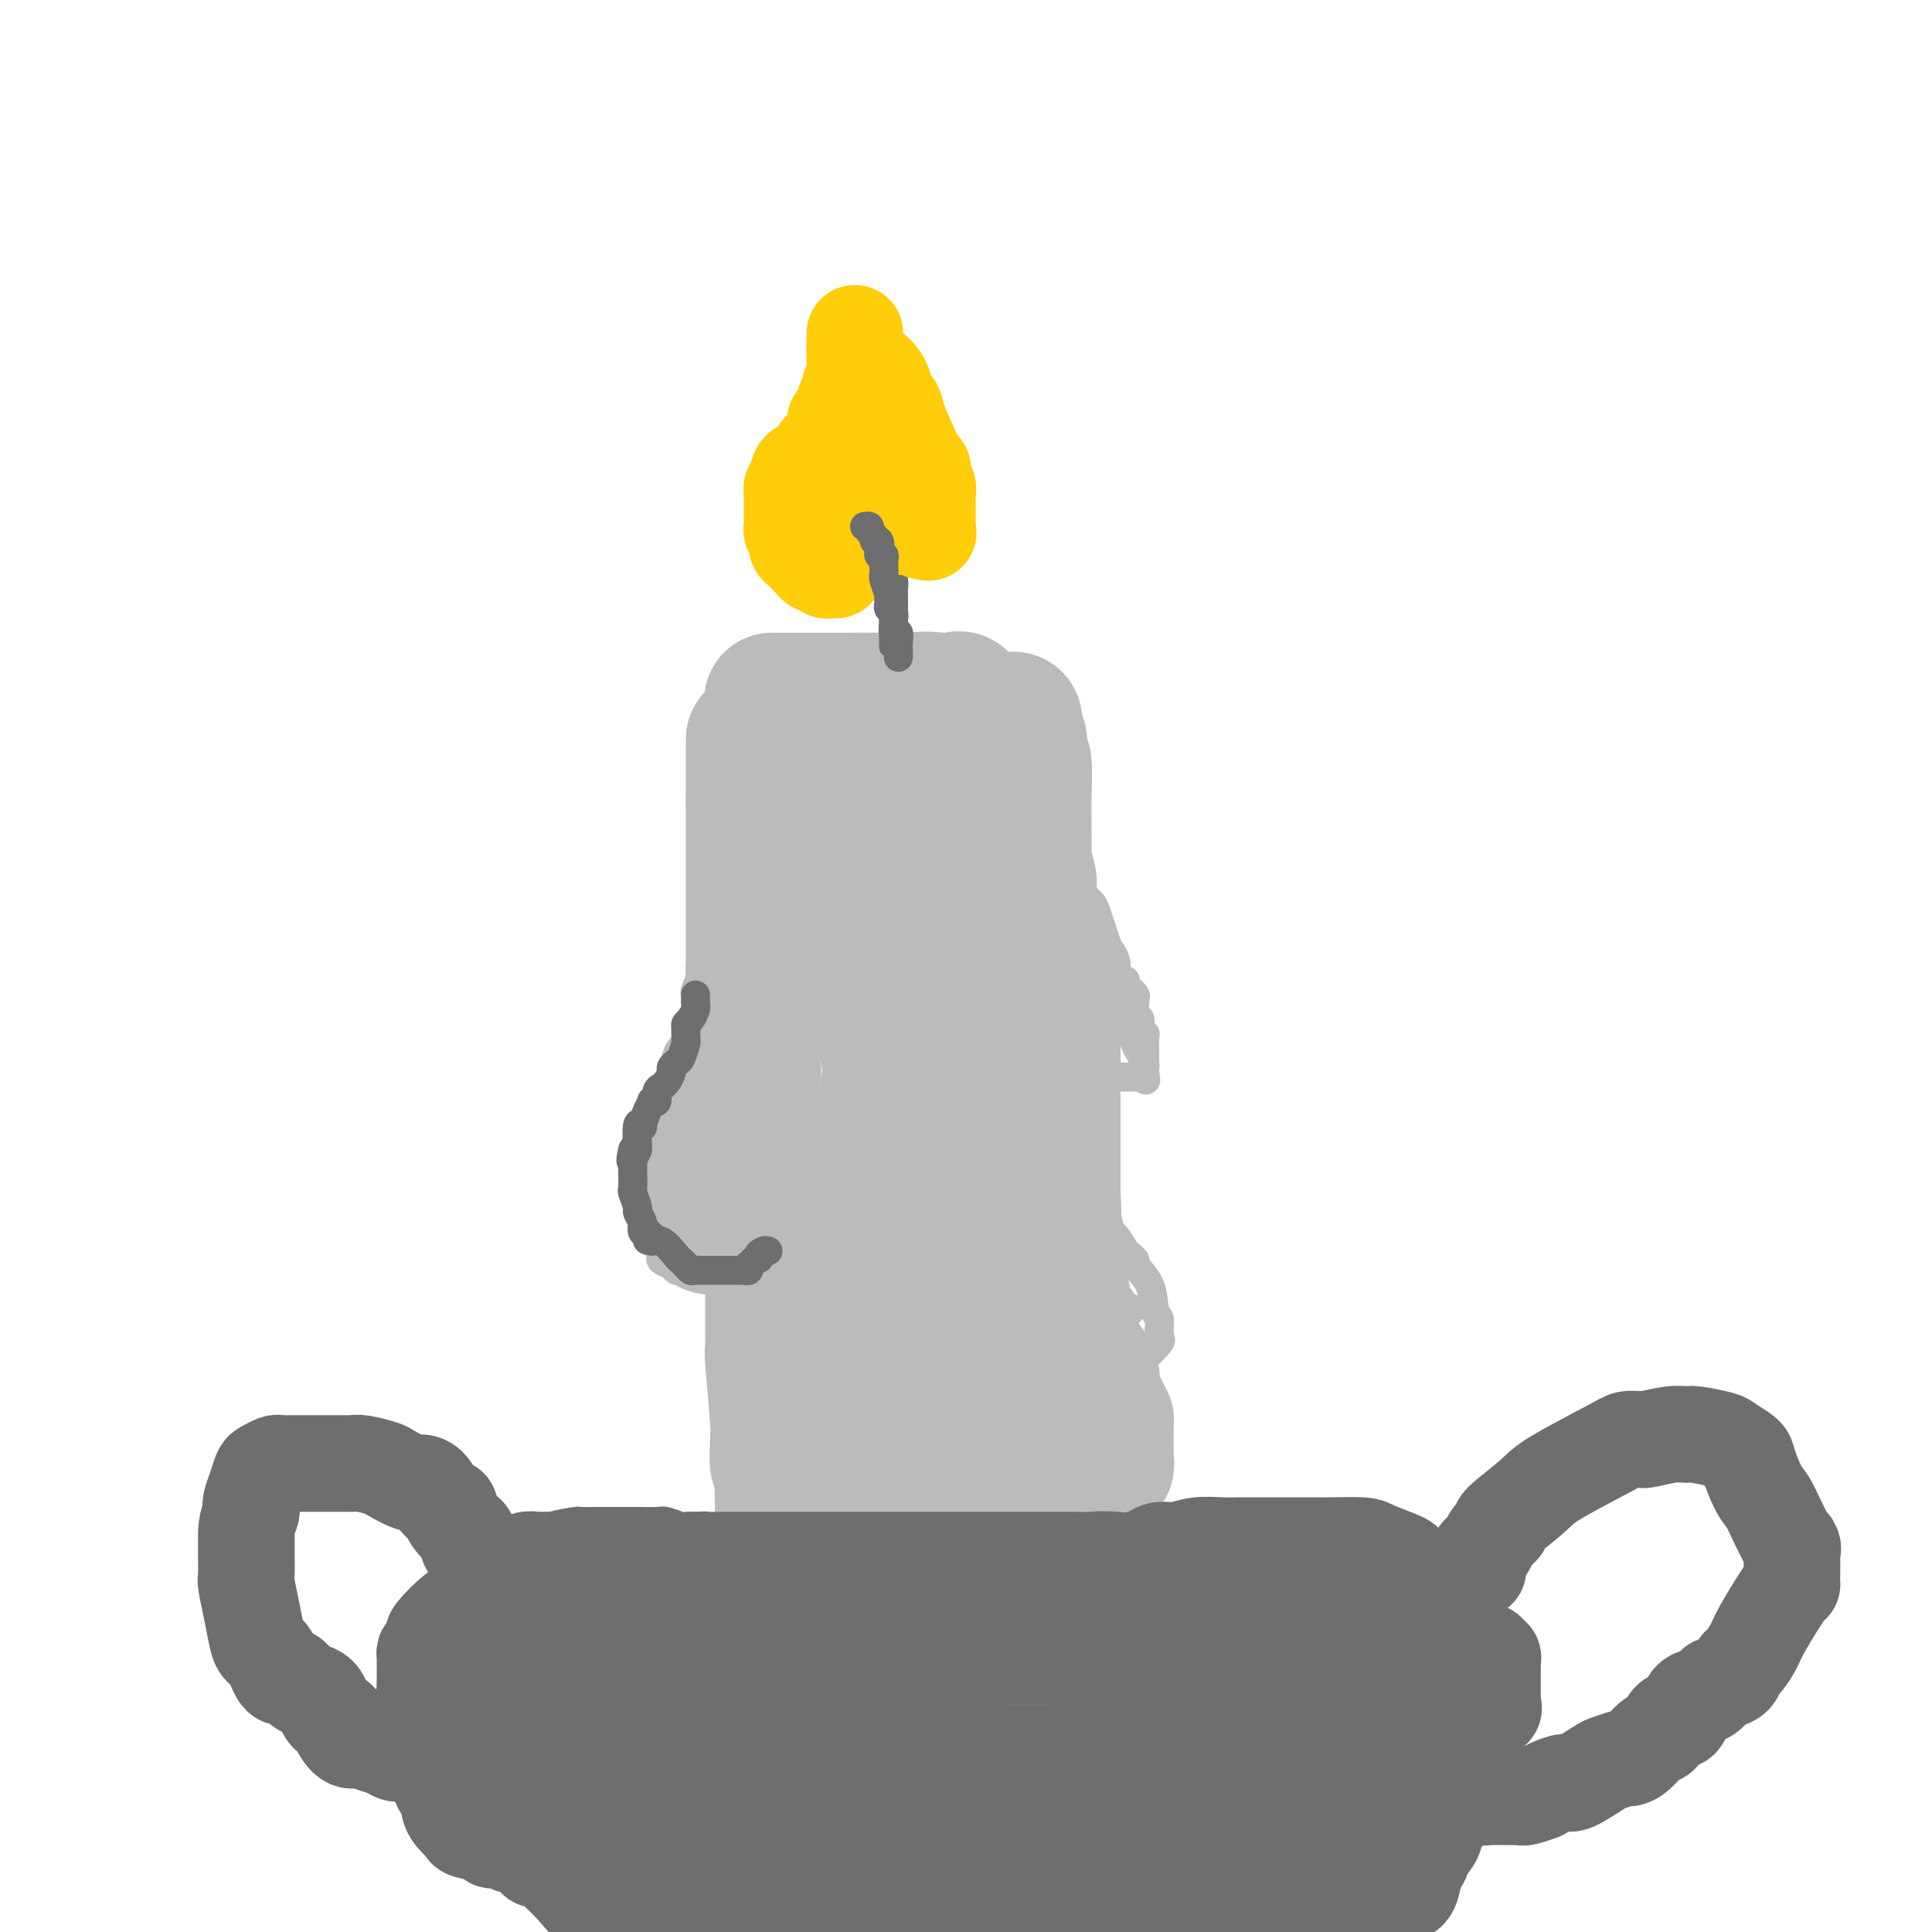 <svg viewBox='0 0 400 400' version='1.1' xmlns='http://www.w3.org/2000/svg' xmlns:xlink='http://www.w3.org/1999/xlink'><g fill='none' stroke='#BABBBB' stroke-width='28' stroke-linecap='round' stroke-linejoin='round'><path d='M156,153c0.000,0.106 0.000,0.211 0,1c0.000,0.789 0.000,2.261 0,3c0.000,0.739 0.000,0.747 0,1c0.000,0.253 -0.000,0.753 0,1c0.000,0.247 0.000,0.241 0,1c0.000,0.759 0.000,2.281 0,3c0.000,0.719 0.000,0.634 0,1c0.000,0.366 0.000,1.183 0,2'/><path d='M156,166c0.000,1.974 0.000,0.410 0,1c0.000,0.590 0.000,3.335 0,5c0.000,1.665 -0.000,2.250 0,3c0.000,0.750 0.000,1.665 0,2c0.000,0.335 0.000,0.091 0,1c0.000,0.909 0.000,2.969 0,4c0.000,1.031 -0.000,1.031 0,2c0.000,0.969 0.000,2.907 0,4c0.000,1.093 0.000,1.339 0,3c0.000,1.661 0.000,4.735 0,6c0.000,1.265 0.000,0.721 0,1c0.000,0.279 0.000,1.383 0,2c0.000,0.617 0.000,0.748 0,1c0.000,0.252 0.000,0.626 0,1'/><path d='M156,202c0.000,5.911 0.000,2.688 0,2c-0.000,-0.688 -0.000,1.159 0,2c0.000,0.841 0.000,0.675 0,1c-0.000,0.325 -0.001,1.139 0,2c0.001,0.861 0.005,1.769 0,4c-0.005,2.231 -0.017,5.786 0,8c0.017,2.214 0.065,3.087 0,4c-0.065,0.913 -0.243,1.864 0,3c0.243,1.136 0.906,2.456 1,3c0.094,0.544 -0.381,0.313 0,2c0.381,1.687 1.619,5.291 2,8c0.381,2.709 -0.094,4.523 0,6c0.094,1.477 0.757,2.615 1,4c0.243,1.385 0.065,3.015 0,4c-0.065,0.985 -0.017,1.326 0,2c0.017,0.674 0.005,1.681 0,2c-0.005,0.319 -0.001,-0.052 0,0c0.001,0.052 0.001,0.526 0,1'/><path d='M160,260c0.619,9.101 0.166,2.852 0,1c-0.166,-1.852 -0.044,0.691 0,2c0.044,1.309 0.012,1.382 0,2c-0.012,0.618 -0.003,1.781 0,2c0.003,0.219 -0.000,-0.505 0,1c0.000,1.505 0.004,5.239 0,7c-0.004,1.761 -0.015,1.547 0,2c0.015,0.453 0.057,1.571 0,2c-0.057,0.429 -0.212,0.169 0,3c0.212,2.831 0.793,8.754 1,12c0.207,3.246 0.041,3.815 0,4c-0.041,0.185 0.041,-0.015 0,1c-0.041,1.015 -0.207,3.244 0,4c0.207,0.756 0.788,0.038 1,0c0.212,-0.038 0.057,0.605 0,1c-0.057,0.395 -0.016,0.541 0,1c0.016,0.459 0.008,1.229 0,2'/><path d='M162,307c0.309,7.337 0.082,2.179 0,1c-0.082,-1.179 -0.018,1.620 0,3c0.018,1.380 -0.009,1.341 0,2c0.009,0.659 0.054,2.017 0,3c-0.054,0.983 -0.207,1.590 0,3c0.207,1.410 0.773,3.623 1,5c0.227,1.377 0.113,1.917 0,3c-0.113,1.083 -0.227,2.710 0,4c0.227,1.290 0.793,2.244 1,3c0.207,0.756 0.056,1.316 0,2c-0.056,0.684 -0.015,1.494 0,2c0.015,0.506 0.004,0.709 0,1c-0.004,0.291 -0.001,0.670 0,1c0.001,0.330 0.000,0.610 0,1c-0.000,0.390 -0.000,0.888 0,1c0.000,0.112 0.000,-0.162 0,0c-0.000,0.162 -0.000,0.761 0,1c0.000,0.239 0.000,0.120 0,0'/><path d='M164,343c0.433,5.569 0.516,1.491 1,0c0.484,-1.491 1.369,-0.396 2,0c0.631,0.396 1.009,0.092 1,0c-0.009,-0.092 -0.407,0.027 0,0c0.407,-0.027 1.617,-0.201 3,0c1.383,0.201 2.940,0.776 4,1c1.060,0.224 1.622,0.099 2,0c0.378,-0.099 0.571,-0.170 1,0c0.429,0.170 1.094,0.581 2,1c0.906,0.419 2.052,0.844 3,1c0.948,0.156 1.698,0.042 3,0c1.302,-0.042 3.157,-0.011 4,0c0.843,0.011 0.673,0.003 1,0c0.327,-0.003 1.151,-0.001 2,0c0.849,0.001 1.724,0.000 2,0c0.276,-0.000 -0.046,-0.000 0,0c0.046,0.000 0.460,0.000 1,0c0.540,-0.000 1.205,-0.000 2,0c0.795,0.000 1.718,0.000 2,0c0.282,-0.000 -0.079,-0.000 0,0c0.079,0.000 0.598,0.000 1,0c0.402,-0.000 0.688,-0.000 1,0c0.312,0.000 0.651,0.000 1,0c0.349,-0.000 0.709,-0.000 1,0c0.291,0.000 0.512,0.000 1,0c0.488,-0.000 1.244,-0.000 2,0'/><path d='M207,346c7.057,0.236 3.199,-0.672 2,-1c-1.199,-0.328 0.260,-0.074 1,0c0.740,0.074 0.761,-0.033 1,0c0.239,0.033 0.695,0.205 1,0c0.305,-0.205 0.460,-0.786 1,-1c0.540,-0.214 1.465,-0.061 2,0c0.535,0.061 0.679,0.028 1,0c0.321,-0.028 0.818,-0.053 1,0c0.182,0.053 0.049,0.184 0,0c-0.049,-0.184 -0.013,-0.683 0,-1c0.013,-0.317 0.004,-0.452 0,-1c-0.004,-0.548 -0.001,-1.509 0,-2c0.001,-0.491 0.000,-0.512 0,-2c-0.000,-1.488 -0.000,-4.442 0,-6c0.000,-1.558 0.001,-1.718 0,-2c-0.001,-0.282 -0.004,-0.685 0,-1c0.004,-0.315 0.015,-0.541 0,-2c-0.015,-1.459 -0.057,-4.151 0,-6c0.057,-1.849 0.211,-2.855 0,-6c-0.211,-3.145 -0.789,-8.428 -1,-11c-0.211,-2.572 -0.057,-2.432 0,-3c0.057,-0.568 0.015,-1.845 0,-3c-0.015,-1.155 -0.004,-2.187 0,-3c0.004,-0.813 0.002,-1.406 0,-2'/><path d='M216,293c-0.150,-8.421 -0.026,-5.972 0,-6c0.026,-0.028 -0.046,-2.532 0,-5c0.046,-2.468 0.210,-4.900 0,-6c-0.210,-1.100 -0.792,-0.868 -1,-1c-0.208,-0.132 -0.040,-0.629 0,-1c0.040,-0.371 -0.046,-0.615 0,-1c0.046,-0.385 0.225,-0.910 0,-1c-0.225,-0.090 -0.852,0.253 -1,0c-0.148,-0.253 0.184,-1.104 0,-2c-0.184,-0.896 -0.884,-1.838 -1,-2c-0.116,-0.162 0.353,0.456 0,-1c-0.353,-1.456 -1.530,-4.988 -2,-7c-0.470,-2.012 -0.235,-2.506 0,-3'/><path d='M211,257c-1.161,-6.122 -1.564,-3.426 -2,-3c-0.436,0.426 -0.906,-1.419 -1,-3c-0.094,-1.581 0.186,-2.897 0,-4c-0.186,-1.103 -0.838,-1.993 -1,-3c-0.162,-1.007 0.167,-2.132 0,-3c-0.167,-0.868 -0.829,-1.478 -1,-3c-0.171,-1.522 0.150,-3.954 0,-5c-0.150,-1.046 -0.772,-0.704 -1,-1c-0.228,-0.296 -0.061,-1.230 0,-2c0.061,-0.770 0.016,-1.376 0,-2c-0.016,-0.624 -0.004,-1.267 0,-2c0.004,-0.733 0.001,-1.558 0,-2c-0.001,-0.442 -0.000,-0.502 0,-1c0.000,-0.498 0.000,-1.432 0,-3c-0.000,-1.568 -0.000,-3.768 0,-5c0.000,-1.232 0.000,-1.496 0,-2c-0.000,-0.504 -0.000,-1.250 0,-2c0.000,-0.750 0.000,-1.506 0,-2c-0.000,-0.494 -0.000,-0.726 0,-1c0.000,-0.274 0.000,-0.589 0,-1c-0.000,-0.411 -0.000,-0.918 0,-1c0.000,-0.082 0.000,0.262 0,0c-0.000,-0.262 -0.000,-1.131 0,-2'/><path d='M205,204c-0.228,-4.243 -0.797,-1.850 -1,-2c-0.203,-0.150 -0.040,-2.843 0,-5c0.040,-2.157 -0.042,-3.776 0,-5c0.042,-1.224 0.209,-2.052 0,-3c-0.209,-0.948 -0.792,-2.017 -1,-3c-0.208,-0.983 -0.041,-1.879 0,-3c0.041,-1.121 -0.045,-2.466 0,-3c0.045,-0.534 0.222,-0.258 0,-3c-0.222,-2.742 -0.844,-8.503 -1,-11c-0.156,-2.497 0.154,-1.730 0,-2c-0.154,-0.270 -0.773,-1.578 -1,-2c-0.227,-0.422 -0.061,0.042 0,0c0.061,-0.042 0.016,-0.589 0,-1c-0.016,-0.411 -0.005,-0.686 0,-1c0.005,-0.314 0.002,-0.668 0,-1c-0.002,-0.332 -0.004,-0.641 0,-1c0.004,-0.359 0.015,-0.769 0,-1c-0.015,-0.231 -0.056,-0.283 0,-1c0.056,-0.717 0.208,-2.098 0,-3c-0.208,-0.902 -0.777,-1.324 -1,-2c-0.223,-0.676 -0.101,-1.607 0,-2c0.101,-0.393 0.180,-0.249 0,-1c-0.180,-0.751 -0.620,-2.397 -1,-3c-0.380,-0.603 -0.701,-0.161 -1,0c-0.299,0.161 -0.577,0.043 -1,0c-0.423,-0.043 -0.990,-0.012 -1,0c-0.010,0.012 0.536,0.003 -1,0c-1.536,-0.003 -5.153,-0.001 -7,0c-1.847,0.001 -1.923,0.000 -2,0'/><path d='M186,145c-2.592,-0.000 -2.571,-0.000 -3,0c-0.429,0.000 -1.309,0.000 -2,0c-0.691,-0.000 -1.194,-0.000 -2,0c-0.806,0.000 -1.917,0.000 -3,0c-1.083,-0.000 -2.139,-0.000 -3,0c-0.861,0.000 -1.526,0.000 -3,0c-1.474,-0.000 -3.755,-0.000 -5,0c-1.245,0.000 -1.452,0.000 -2,0c-0.548,-0.000 -1.437,-0.000 -2,0c-0.563,0.000 -0.800,0.000 -1,0c-0.200,-0.000 -0.364,-0.000 0,0c0.364,0.000 1.256,0.000 2,0c0.744,-0.000 1.341,-0.000 2,0c0.659,0.000 1.380,0.000 2,0c0.620,-0.000 1.140,-0.000 2,0c0.860,0.000 2.059,0.001 3,0c0.941,-0.001 1.625,-0.002 2,0c0.375,0.002 0.440,0.009 2,0c1.560,-0.009 4.614,-0.032 7,0c2.386,0.032 4.103,0.121 6,0c1.897,-0.121 3.972,-0.452 6,0c2.028,0.452 4.007,1.688 5,2c0.993,0.312 0.998,-0.301 2,0c1.002,0.301 3.001,1.514 4,2c0.999,0.486 1.000,0.243 1,0'/><path d='M206,149c2.321,0.620 2.125,0.169 2,0c-0.125,-0.169 -0.178,-0.057 0,0c0.178,0.057 0.587,0.061 1,0c0.413,-0.061 0.828,-0.185 1,0c0.172,0.185 0.099,0.678 0,1c-0.099,0.322 -0.224,0.473 0,1c0.224,0.527 0.796,1.432 1,2c0.204,0.568 0.041,0.801 0,1c-0.041,0.199 0.042,0.364 0,1c-0.042,0.636 -0.207,1.745 0,2c0.207,0.255 0.788,-0.342 1,1c0.212,1.342 0.056,4.622 0,7c-0.056,2.378 -0.011,3.853 0,5c0.011,1.147 -0.011,1.967 0,3c0.011,1.033 0.056,2.280 0,3c-0.056,0.720 -0.213,0.915 0,2c0.213,1.085 0.796,3.062 1,4c0.204,0.938 0.030,0.838 0,2c-0.030,1.162 0.083,3.585 0,5c-0.083,1.415 -0.362,1.823 0,4c0.362,2.177 1.367,6.125 2,8c0.633,1.875 0.895,1.679 1,2c0.105,0.321 0.052,1.161 0,2'/><path d='M216,205c0.939,8.280 0.788,2.979 1,2c0.212,-0.979 0.789,2.365 1,4c0.211,1.635 0.057,1.561 0,2c-0.057,0.439 -0.015,1.392 0,2c0.015,0.608 0.004,0.872 0,2c-0.004,1.128 -0.001,3.119 0,4c0.001,0.881 0.000,0.651 0,1c-0.000,0.349 -0.000,1.277 0,2c0.000,0.723 0.000,1.243 0,2c-0.000,0.757 -0.000,1.753 0,2c0.000,0.247 0.000,-0.253 0,2c-0.000,2.253 -0.000,7.261 0,10c0.000,2.739 0.000,3.211 0,4c-0.000,0.789 -0.000,1.894 0,3'/><path d='M218,247c0.309,6.957 0.083,3.350 0,3c-0.083,-0.350 -0.022,2.559 0,4c0.022,1.441 0.006,1.416 0,2c-0.006,0.584 -0.002,1.777 0,3c0.002,1.223 0.000,2.474 0,4c-0.000,1.526 -0.000,3.326 0,5c0.000,1.674 0.000,3.223 0,4c-0.000,0.777 0.000,0.782 0,1c-0.000,0.218 -0.000,0.650 0,1c0.000,0.350 0.001,0.618 0,1c-0.001,0.382 -0.005,0.878 0,1c0.005,0.122 0.018,-0.132 0,0c-0.018,0.132 -0.068,0.648 0,2c0.068,1.352 0.254,3.538 0,5c-0.254,1.462 -0.947,2.199 -1,3c-0.053,0.801 0.535,1.666 0,3c-0.535,1.334 -2.192,3.136 -3,4c-0.808,0.864 -0.765,0.791 -1,1c-0.235,0.209 -0.746,0.699 -1,1c-0.254,0.301 -0.249,0.412 -1,1c-0.751,0.588 -2.256,1.655 -3,3c-0.744,1.345 -0.725,2.970 -1,4c-0.275,1.030 -0.845,1.466 -1,2c-0.155,0.534 0.103,1.165 0,2c-0.103,0.835 -0.567,1.874 -1,3c-0.433,1.126 -0.834,2.340 -1,3c-0.166,0.660 -0.096,0.764 0,1c0.096,0.236 0.218,0.602 0,1c-0.218,0.398 -0.777,0.828 -1,1c-0.223,0.172 -0.112,0.086 0,0'/><path d='M203,316c-1.186,2.852 -1.650,1.482 -2,1c-0.350,-0.482 -0.587,-0.077 -1,0c-0.413,0.077 -1.004,-0.176 -1,0c0.004,0.176 0.602,0.779 0,1c-0.602,0.221 -2.403,0.059 -3,0c-0.597,-0.059 0.009,-0.016 -1,0c-1.009,0.016 -3.633,0.006 -5,0c-1.367,-0.006 -1.475,-0.007 -2,0c-0.525,0.007 -1.465,0.024 -2,0c-0.535,-0.024 -0.664,-0.089 -1,0c-0.336,0.089 -0.878,0.330 -1,0c-0.122,-0.330 0.177,-1.232 0,-2c-0.177,-0.768 -0.832,-1.402 -1,-2c-0.168,-0.598 0.149,-1.159 0,-2c-0.149,-0.841 -0.764,-1.960 -1,-3c-0.236,-1.040 -0.091,-1.999 0,-3c0.091,-1.001 0.130,-2.044 0,-3c-0.130,-0.956 -0.427,-1.825 0,-5c0.427,-3.175 1.578,-8.658 2,-13c0.422,-4.342 0.113,-7.545 0,-10c-0.113,-2.455 -0.031,-4.162 0,-7c0.031,-2.838 0.010,-6.808 0,-9c-0.010,-2.192 -0.009,-2.607 0,-8c0.009,-5.393 0.027,-15.763 0,-21c-0.027,-5.237 -0.100,-5.342 0,-6c0.100,-0.658 0.373,-1.869 0,-5c-0.373,-3.131 -1.392,-8.180 -2,-12c-0.608,-3.820 -0.804,-6.410 -1,-9'/><path d='M181,198c-0.709,-5.032 -0.983,-7.110 -1,-9c-0.017,-1.890 0.222,-3.590 0,-6c-0.222,-2.410 -0.904,-5.529 -1,-7c-0.096,-1.471 0.395,-1.292 0,-2c-0.395,-0.708 -1.675,-2.302 -2,-3c-0.325,-0.698 0.305,-0.500 0,-3c-0.305,-2.500 -1.546,-7.697 -2,-10c-0.454,-2.303 -0.123,-1.712 0,-2c0.123,-0.288 0.037,-1.456 0,-2c-0.037,-0.544 -0.024,-0.466 0,-1c0.024,-0.534 0.061,-1.680 0,-2c-0.061,-0.320 -0.220,0.186 0,1c0.220,0.814 0.817,1.935 1,3c0.183,1.065 -0.049,2.075 0,3c0.049,0.925 0.380,1.764 1,3c0.620,1.236 1.528,2.870 2,4c0.472,1.130 0.509,1.758 1,6c0.491,4.242 1.438,12.099 2,17c0.562,4.901 0.741,6.846 1,9c0.259,2.154 0.599,4.516 1,7c0.401,2.484 0.861,5.091 1,8c0.139,2.909 -0.045,6.120 1,15c1.045,8.880 3.320,23.429 5,32c1.680,8.571 2.766,11.163 4,15c1.234,3.837 2.617,8.918 4,14'/><path d='M199,288c1.784,6.542 2.243,8.397 3,10c0.757,1.603 1.810,2.955 3,5c1.190,2.045 2.515,4.783 3,6c0.485,1.217 0.130,0.914 0,1c-0.130,0.086 -0.035,0.562 0,1c0.035,0.438 0.010,0.840 0,1c-0.010,0.160 -0.005,0.080 0,0'/><path d='M154,220c-0.414,-0.051 -0.829,-0.102 -1,0c-0.171,0.102 -0.099,0.356 0,1c0.099,0.644 0.224,1.680 0,2c-0.224,0.320 -0.796,-0.074 -1,0c-0.204,0.074 -0.041,0.615 0,1c0.041,0.385 -0.042,0.613 0,1c0.042,0.387 0.207,0.933 0,1c-0.207,0.067 -0.787,-0.344 -1,0c-0.213,0.344 -0.060,1.443 0,2c0.060,0.557 0.029,0.571 0,1c-0.029,0.429 -0.054,1.274 0,2c0.054,0.726 0.186,1.333 0,2c-0.186,0.667 -0.691,1.394 -1,2c-0.309,0.606 -0.423,1.090 -1,2c-0.577,0.910 -1.617,2.245 -2,3c-0.383,0.755 -0.109,0.930 0,1c0.109,0.070 0.055,0.035 0,0'/><path d='M147,241c-1.022,3.446 -0.078,1.561 0,1c0.078,-0.561 -0.711,0.203 -1,1c-0.289,0.797 -0.077,1.627 0,2c0.077,0.373 0.020,0.289 0,1c-0.020,0.711 -0.003,2.219 0,3c0.003,0.781 -0.010,0.836 0,1c0.010,0.164 0.041,0.436 0,1c-0.041,0.564 -0.155,1.419 0,2c0.155,0.581 0.580,0.887 1,1c0.420,0.113 0.834,0.032 1,0c0.166,-0.032 0.083,-0.016 0,0'/><path d='M220,280c0.311,0.422 0.622,0.844 1,1c0.378,0.156 0.822,0.045 1,0c0.178,-0.045 0.090,-0.023 0,0c-0.090,0.023 -0.183,0.048 0,0c0.183,-0.048 0.641,-0.167 1,0c0.359,0.167 0.618,0.621 1,1c0.382,0.379 0.886,0.682 1,1c0.114,0.318 -0.163,0.652 0,1c0.163,0.348 0.764,0.712 1,1c0.236,0.288 0.105,0.502 0,1c-0.105,0.498 -0.186,1.281 0,2c0.186,0.719 0.638,1.372 1,2c0.362,0.628 0.633,1.229 1,2c0.367,0.771 0.830,1.712 1,2c0.170,0.288 0.045,-0.076 0,0c-0.045,0.076 -0.012,0.594 0,1c0.012,0.406 0.003,0.700 0,1c-0.003,0.300 -0.001,0.604 0,1c0.001,0.396 0.000,0.882 0,1c-0.000,0.118 -0.000,-0.133 0,0c0.000,0.133 0.000,0.651 0,1c-0.000,0.349 -0.000,0.528 0,1c0.000,0.472 0.000,1.236 0,2'/><path d='M229,302c0.440,2.891 -0.458,0.617 -1,0c-0.542,-0.617 -0.726,0.423 -1,1c-0.274,0.577 -0.637,0.690 -1,1c-0.363,0.310 -0.726,0.815 -1,1c-0.274,0.185 -0.459,0.050 -1,0c-0.541,-0.050 -1.438,-0.013 -2,0c-0.562,0.013 -0.790,0.004 -1,0c-0.210,-0.004 -0.403,-0.001 -1,0c-0.597,0.001 -1.599,0.000 -2,0c-0.401,-0.000 -0.200,-0.000 0,0'/></g>
<g fill='none' stroke='#6D6E70' stroke-width='4' stroke-linecap='round' stroke-linejoin='round'><path d='M184,134c-0.000,-0.333 -0.000,-0.666 0,-1c0.000,-0.334 0.000,-0.670 0,-1c-0.000,-0.330 -0.000,-0.655 0,-1c0.000,-0.345 0.000,-0.712 0,-1c-0.000,-0.288 -0.000,-0.498 0,-1c0.000,-0.502 0.001,-1.295 0,-2c-0.001,-0.705 -0.004,-1.321 0,-2c0.004,-0.679 0.015,-1.420 0,-2c-0.015,-0.580 -0.057,-0.999 0,-2c0.057,-1.001 0.211,-2.583 0,-4c-0.211,-1.417 -0.789,-2.670 -1,-3c-0.211,-0.330 -0.057,0.262 0,0c0.057,-0.262 0.016,-1.377 0,-2c-0.016,-0.623 -0.008,-0.754 0,-1c0.008,-0.246 0.016,-0.609 0,-1c-0.016,-0.391 -0.057,-0.812 0,-1c0.057,-0.188 0.211,-0.144 0,0c-0.211,0.144 -0.789,0.389 -1,0c-0.211,-0.389 -0.057,-1.412 0,-2c0.057,-0.588 0.016,-0.739 0,-1c-0.016,-0.261 -0.008,-0.630 0,-1'/><path d='M182,105c-0.265,-4.373 0.072,-0.806 0,0c-0.072,0.806 -0.554,-1.147 -1,-2c-0.446,-0.853 -0.855,-0.604 -1,-1c-0.145,-0.396 -0.025,-1.438 0,-2c0.025,-0.562 -0.046,-0.645 0,-1c0.046,-0.355 0.208,-0.984 0,-1c-0.208,-0.016 -0.788,0.581 -1,1c-0.212,0.419 -0.058,0.662 0,1c0.058,0.338 0.018,0.773 0,1c-0.018,0.227 -0.015,0.246 0,1c0.015,0.754 0.043,2.241 0,3c-0.043,0.759 -0.155,0.788 0,1c0.155,0.212 0.578,0.606 1,1'/><path d='M180,107c-0.048,1.449 -0.166,1.070 0,1c0.166,-0.070 0.618,0.169 1,1c0.382,0.831 0.694,2.253 1,3c0.306,0.747 0.608,0.819 1,1c0.392,0.181 0.876,0.472 1,1c0.124,0.528 -0.110,1.293 0,2c0.110,0.707 0.565,1.355 1,2c0.435,0.645 0.848,1.286 1,2c0.152,0.714 0.041,1.500 0,2c-0.041,0.500 -0.011,0.712 0,1c0.011,0.288 0.003,0.651 0,1c-0.003,0.349 -0.001,0.685 0,1c0.001,0.315 0.000,0.608 0,1c-0.000,0.392 -0.000,0.881 0,1c0.000,0.119 0.000,-0.133 0,0c-0.000,0.133 -0.000,0.652 0,1c0.000,0.348 0.000,0.527 0,1c-0.000,0.473 -0.000,1.241 0,2c0.000,0.759 0.000,1.509 0,2c-0.000,0.491 -0.000,0.724 0,1c0.000,0.276 0.000,0.596 0,1c-0.000,0.404 -0.000,0.892 0,1c0.000,0.108 0.000,-0.163 0,0c-0.000,0.163 -0.000,0.761 0,1c0.000,0.239 0.000,0.120 0,0'/><path d='M146,315c-0.091,0.008 -0.183,0.016 -1,0c-0.817,-0.016 -2.360,-0.057 -3,0c-0.640,0.057 -0.379,0.211 -1,0c-0.621,-0.211 -2.125,-0.789 -3,-1c-0.875,-0.211 -1.120,-0.057 -2,0c-0.880,0.057 -2.395,0.015 -3,0c-0.605,-0.015 -0.299,-0.004 -1,0c-0.701,0.004 -2.407,0.000 -3,0c-0.593,-0.000 -0.071,0.003 -1,0c-0.929,-0.003 -3.309,-0.011 -5,0c-1.691,0.011 -2.693,0.042 -3,0c-0.307,-0.042 0.082,-0.156 -1,0c-1.082,0.156 -3.636,0.583 -5,1c-1.364,0.417 -1.540,0.823 -2,1c-0.460,0.177 -1.205,0.124 -2,0c-0.795,-0.124 -1.640,-0.319 -3,0c-1.360,0.319 -3.236,1.153 -4,2c-0.764,0.847 -0.417,1.707 -1,2c-0.583,0.293 -2.096,0.020 -3,0c-0.904,-0.020 -1.200,0.214 -2,1c-0.800,0.786 -2.106,2.122 -3,3c-0.894,0.878 -1.378,1.296 -2,2c-0.622,0.704 -1.383,1.694 -2,3c-0.617,1.306 -1.089,2.929 -2,5c-0.911,2.071 -2.260,4.592 -3,6c-0.740,1.408 -0.870,1.704 -1,2'/><path d='M84,342c-1.238,3.111 -0.332,2.889 0,3c0.332,0.111 0.089,0.554 0,1c-0.089,0.446 -0.024,0.894 0,1c0.024,0.106 0.007,-0.130 0,0c-0.007,0.130 -0.003,0.628 0,1c0.003,0.372 0.004,0.620 0,1c-0.004,0.380 -0.012,0.892 0,1c0.012,0.108 0.046,-0.190 0,0c-0.046,0.190 -0.170,0.867 0,1c0.170,0.133 0.635,-0.278 1,0c0.365,0.278 0.628,1.247 1,2c0.372,0.753 0.851,1.291 2,3c1.149,1.709 2.967,4.588 4,6c1.033,1.412 1.281,1.357 2,2c0.719,0.643 1.908,1.984 3,3c1.092,1.016 2.086,1.708 3,2c0.914,0.292 1.749,0.184 2,0c0.251,-0.184 -0.083,-0.442 1,0c1.083,0.442 3.582,1.585 5,2c1.418,0.415 1.756,0.101 2,0c0.244,-0.101 0.396,0.011 1,0c0.604,-0.011 1.660,-0.147 2,0c0.340,0.147 -0.037,0.575 2,1c2.037,0.425 6.487,0.846 9,1c2.513,0.154 3.089,0.041 4,0c0.911,-0.041 2.156,-0.011 3,0c0.844,0.011 1.288,0.003 2,0c0.712,-0.003 1.692,-0.001 3,0c1.308,0.001 2.945,0.000 4,0c1.055,-0.000 1.527,-0.000 2,0'/><path d='M142,373c7.773,0.619 6.206,0.166 7,0c0.794,-0.166 3.948,-0.044 6,0c2.052,0.044 3.001,0.012 5,0c1.999,-0.012 5.049,-0.003 8,0c2.951,0.003 5.803,0.001 9,0c3.197,-0.001 6.739,-0.000 10,0c3.261,0.000 6.243,0.000 8,0c1.757,-0.000 2.291,-0.000 3,0c0.709,0.000 1.592,0.000 2,0c0.408,-0.000 0.341,-0.000 1,0c0.659,0.000 2.046,0.000 3,0c0.954,-0.000 1.477,-0.000 2,0'/><path d='M206,373c10.223,0.000 3.782,0.000 3,0c-0.782,-0.000 4.095,-0.001 7,0c2.905,0.001 3.837,0.004 5,0c1.163,-0.004 2.556,-0.015 4,0c1.444,0.015 2.938,0.057 7,0c4.062,-0.057 10.693,-0.214 16,0c5.307,0.214 9.289,0.798 11,1c1.711,0.202 1.150,0.022 3,0c1.850,-0.022 6.110,0.114 9,0c2.890,-0.114 4.409,-0.478 6,-1c1.591,-0.522 3.252,-1.202 5,-2c1.748,-0.798 3.582,-1.715 6,-3c2.418,-1.285 5.422,-2.937 8,-4c2.578,-1.063 4.732,-1.536 6,-2c1.268,-0.464 1.649,-0.920 2,-1c0.351,-0.080 0.673,0.214 1,0c0.327,-0.214 0.661,-0.937 1,-1c0.339,-0.063 0.683,0.534 2,0c1.317,-0.534 3.607,-2.199 5,-3c1.393,-0.801 1.890,-0.738 2,-1c0.110,-0.262 -0.167,-0.850 0,-1c0.167,-0.150 0.776,0.137 1,0c0.224,-0.137 0.061,-0.698 0,-1c-0.061,-0.302 -0.020,-0.345 0,-1c0.020,-0.655 0.019,-1.921 0,-3c-0.019,-1.079 -0.057,-1.970 0,-3c0.057,-1.030 0.208,-2.201 0,-3c-0.208,-0.799 -0.774,-1.228 -1,-2c-0.226,-0.772 -0.113,-1.886 0,-3'/><path d='M315,339c-0.087,-2.883 -1.305,-1.091 -2,-1c-0.695,0.091 -0.866,-1.518 -1,-2c-0.134,-0.482 -0.230,0.162 -1,0c-0.770,-0.162 -2.213,-1.130 -3,-2c-0.787,-0.870 -0.920,-1.643 -1,-2c-0.080,-0.357 -0.109,-0.299 -1,-1c-0.891,-0.701 -2.643,-2.160 -4,-3c-1.357,-0.840 -2.318,-1.062 -3,-1c-0.682,0.062 -1.083,0.407 -2,0c-0.917,-0.407 -2.348,-1.565 -3,-2c-0.652,-0.435 -0.525,-0.147 -1,0c-0.475,0.147 -1.553,0.152 -3,0c-1.447,-0.152 -3.264,-0.460 -4,-1c-0.736,-0.540 -0.392,-1.310 -2,-2c-1.608,-0.690 -5.169,-1.299 -7,-2c-1.831,-0.701 -1.931,-1.494 -2,-2c-0.069,-0.506 -0.106,-0.724 -1,-1c-0.894,-0.276 -2.646,-0.609 -4,-1c-1.354,-0.391 -2.309,-0.841 -3,-1c-0.691,-0.159 -1.119,-0.029 -2,0c-0.881,0.029 -2.214,-0.045 -3,0c-0.786,0.045 -1.025,0.208 -2,0c-0.975,-0.208 -2.687,-0.788 -4,-1c-1.313,-0.212 -2.226,-0.057 -3,0c-0.774,0.057 -1.407,0.015 -2,0c-0.593,-0.015 -1.145,-0.004 -2,0c-0.855,0.004 -2.013,0.001 -3,0c-0.987,-0.001 -1.804,-0.000 -2,0c-0.196,0.000 0.230,0.000 0,0c-0.230,-0.000 -1.115,-0.000 -2,0'/><path d='M242,314c-4.466,-0.431 -1.631,-0.508 -1,0c0.631,0.508 -0.941,1.600 -2,2c-1.059,0.400 -1.604,0.107 -2,0c-0.396,-0.107 -0.642,-0.029 -1,0c-0.358,0.029 -0.827,0.008 -1,0c-0.173,-0.008 -0.049,-0.002 0,0c0.049,0.002 0.025,0.001 0,0'/></g>
<g fill='none' stroke='#6D6E70' stroke-width='20' stroke-linecap='round' stroke-linejoin='round'><path d='M142,328c-0.001,-0.301 -0.001,-0.603 0,-1c0.001,-0.397 0.004,-0.891 0,-1c-0.004,-0.109 -0.013,0.167 0,0c0.013,-0.167 0.050,-0.776 0,-1c-0.050,-0.224 -0.186,-0.064 -1,0c-0.814,0.064 -2.305,0.032 -3,0c-0.695,-0.032 -0.592,-0.065 -1,0c-0.408,0.065 -1.325,0.228 -2,0c-0.675,-0.228 -1.106,-0.846 -2,-1c-0.894,-0.154 -2.249,0.155 -3,0c-0.751,-0.155 -0.897,-0.774 -2,-1c-1.103,-0.226 -3.164,-0.061 -4,0c-0.836,0.061 -0.445,0.016 -1,0c-0.555,-0.016 -2.054,-0.004 -3,0c-0.946,0.004 -1.340,0.001 -2,0c-0.660,-0.001 -1.587,0.000 -2,0c-0.413,-0.000 -0.314,-0.001 -1,0c-0.686,0.001 -2.158,0.004 -3,0c-0.842,-0.004 -1.053,-0.016 -1,0c0.053,0.016 0.369,0.061 0,0c-0.369,-0.061 -1.422,-0.227 -2,0c-0.578,0.227 -0.679,0.848 -1,1c-0.321,0.152 -0.862,-0.167 -1,0c-0.138,0.167 0.128,0.818 0,1c-0.128,0.182 -0.650,-0.105 -1,0c-0.350,0.105 -0.529,0.601 -1,1c-0.471,0.399 -1.236,0.699 -2,1'/><path d='M103,327c-1.025,1.085 -0.588,1.796 -1,2c-0.412,0.204 -1.673,-0.099 -2,0c-0.327,0.099 0.279,0.601 0,1c-0.279,0.399 -1.443,0.693 -2,1c-0.557,0.307 -0.506,0.625 -1,1c-0.494,0.375 -1.534,0.807 -3,2c-1.466,1.193 -3.360,3.146 -4,4c-0.640,0.854 -0.028,0.610 0,1c0.028,0.390 -0.528,1.414 -1,2c-0.472,0.586 -0.858,0.735 -1,1c-0.142,0.265 -0.038,0.646 0,1c0.038,0.354 0.010,0.680 0,1c-0.010,0.320 -0.002,0.635 0,1c0.002,0.365 -0.002,0.781 0,1c0.002,0.219 0.011,0.243 0,1c-0.011,0.757 -0.042,2.248 0,3c0.042,0.752 0.157,0.766 0,1c-0.157,0.234 -0.586,0.689 0,1c0.586,0.311 2.186,0.478 3,1c0.814,0.522 0.840,1.400 1,2c0.160,0.600 0.452,0.921 1,1c0.548,0.079 1.351,-0.084 2,0c0.649,0.084 1.143,0.414 2,1c0.857,0.586 2.078,1.428 3,2c0.922,0.572 1.546,0.875 2,1c0.454,0.125 0.738,0.072 1,0c0.262,-0.072 0.504,-0.163 1,0c0.496,0.163 1.248,0.582 2,1'/><path d='M106,361c2.132,1.016 0.961,1.057 1,1c0.039,-0.057 1.288,-0.211 2,0c0.712,0.211 0.888,0.789 1,1c0.112,0.211 0.159,0.057 1,0c0.841,-0.057 2.475,-0.015 3,0c0.525,0.015 -0.059,0.004 1,0c1.059,-0.004 3.760,-0.001 5,0c1.240,0.001 1.019,-0.001 1,0c-0.019,0.001 0.165,0.004 1,0c0.835,-0.004 2.322,-0.015 3,0c0.678,0.015 0.546,0.057 1,0c0.454,-0.057 1.493,-0.211 2,0c0.507,0.211 0.480,0.789 1,1c0.520,0.211 1.585,0.057 3,0c1.415,-0.057 3.180,-0.015 4,0c0.820,0.015 0.695,0.004 1,0c0.305,-0.004 1.039,-0.001 2,0c0.961,0.001 2.149,0.000 3,0c0.851,-0.000 1.366,-0.000 2,0c0.634,0.000 1.386,0.000 2,0c0.614,-0.000 1.088,-0.000 2,0c0.912,0.000 2.260,0.000 3,0c0.740,-0.000 0.870,-0.000 1,0'/><path d='M152,364c7.251,0.464 2.380,0.124 1,0c-1.380,-0.124 0.733,-0.033 2,0c1.267,0.033 1.689,0.009 2,0c0.311,-0.009 0.512,-0.002 2,0c1.488,0.002 4.262,0.001 5,0c0.738,-0.001 -0.559,-0.000 2,0c2.559,0.000 8.973,0.000 12,0c3.027,-0.000 2.665,-0.000 3,0c0.335,0.000 1.367,0.000 3,0c1.633,-0.000 3.868,-0.000 5,0c1.132,0.000 1.163,0.000 2,0c0.837,-0.000 2.482,-0.000 3,0c0.518,0.000 -0.090,0.000 1,0c1.090,-0.000 3.879,-0.000 5,0c1.121,0.000 0.575,-0.000 1,0c0.425,0.000 1.820,0.000 3,0c1.180,-0.000 2.145,-0.000 4,0c1.855,0.000 4.600,0.000 6,0c1.400,-0.000 1.454,-0.000 2,0c0.546,0.000 1.585,0.000 2,0c0.415,-0.000 0.206,-0.000 1,0c0.794,0.000 2.591,0.000 4,0c1.409,-0.000 2.431,-0.000 4,0c1.569,0.000 3.687,0.001 5,0c1.313,-0.001 1.821,-0.003 3,0c1.179,0.003 3.027,0.011 4,0c0.973,-0.011 1.070,-0.041 1,0c-0.070,0.041 -0.306,0.155 0,0c0.306,-0.155 1.153,-0.577 2,-1'/><path d='M242,363c14.232,-0.090 4.812,0.186 2,0c-2.812,-0.186 0.985,-0.833 3,-1c2.015,-0.167 2.249,0.148 3,0c0.751,-0.148 2.018,-0.758 3,-1c0.982,-0.242 1.677,-0.118 2,0c0.323,0.118 0.272,0.228 1,0c0.728,-0.228 2.235,-0.793 3,-1c0.765,-0.207 0.789,-0.054 1,0c0.211,0.054 0.608,0.011 1,0c0.392,-0.011 0.777,0.012 1,0c0.223,-0.012 0.283,-0.060 1,0c0.717,0.060 2.090,0.226 3,0c0.910,-0.226 1.356,-0.844 2,-1c0.644,-0.156 1.485,0.152 2,0c0.515,-0.152 0.706,-0.762 1,-1c0.294,-0.238 0.693,-0.102 1,0c0.307,0.102 0.521,0.172 1,0c0.479,-0.172 1.222,-0.586 2,-1c0.778,-0.414 1.592,-0.828 2,-1c0.408,-0.172 0.412,-0.102 1,0c0.588,0.102 1.761,0.234 2,0c0.239,-0.234 -0.456,-0.836 0,-1c0.456,-0.164 2.062,0.110 3,0c0.938,-0.110 1.207,-0.604 2,-1c0.793,-0.396 2.109,-0.694 3,-1c0.891,-0.306 1.355,-0.621 2,-1c0.645,-0.379 1.470,-0.823 2,-1c0.530,-0.177 0.765,-0.089 1,0'/><path d='M293,351c4.088,-1.283 0.808,0.010 0,0c-0.808,-0.010 0.855,-1.322 2,-2c1.145,-0.678 1.771,-0.720 2,-1c0.229,-0.280 0.061,-0.796 0,-1c-0.061,-0.204 -0.015,-0.095 0,0c0.015,0.095 -0.002,0.175 0,0c0.002,-0.175 0.022,-0.606 0,-1c-0.022,-0.394 -0.088,-0.752 0,-1c0.088,-0.248 0.329,-0.388 0,-1c-0.329,-0.612 -1.230,-1.698 -2,-2c-0.770,-0.302 -1.410,0.179 -2,0c-0.590,-0.179 -1.131,-1.018 -2,-2c-0.869,-0.982 -2.067,-2.108 -3,-3c-0.933,-0.892 -1.600,-1.549 -2,-2c-0.400,-0.451 -0.531,-0.696 -1,-1c-0.469,-0.304 -1.274,-0.668 -2,-1c-0.726,-0.332 -1.372,-0.632 -3,-1c-1.628,-0.368 -4.239,-0.803 -6,-1c-1.761,-0.197 -2.671,-0.157 -4,0c-1.329,0.157 -3.076,0.431 -5,0c-1.924,-0.431 -4.025,-1.568 -6,-2c-1.975,-0.432 -3.826,-0.158 -5,0c-1.174,0.158 -1.672,0.201 -2,0c-0.328,-0.201 -0.485,-0.646 -2,-1c-1.515,-0.354 -4.387,-0.617 -6,-1c-1.613,-0.383 -1.969,-0.886 -3,-1c-1.031,-0.114 -2.739,0.162 -4,0c-1.261,-0.162 -2.075,-0.760 -3,-1c-0.925,-0.240 -1.963,-0.120 -3,0'/><path d='M231,325c-8.319,-1.254 -3.117,-0.388 -2,0c1.117,0.388 -1.851,0.300 -3,0c-1.149,-0.300 -0.479,-0.812 0,-1c0.479,-0.188 0.768,-0.054 1,0c0.232,0.054 0.408,0.026 1,0c0.592,-0.026 1.600,-0.049 2,0c0.400,0.049 0.191,0.171 1,0c0.809,-0.171 2.637,-0.635 4,-1c1.363,-0.365 2.261,-0.633 3,-1c0.739,-0.367 1.319,-0.834 2,-1c0.681,-0.166 1.462,-0.030 2,0c0.538,0.030 0.832,-0.044 1,0c0.168,0.044 0.208,0.208 1,0c0.792,-0.208 2.335,-0.788 4,-1c1.665,-0.212 3.450,-0.057 5,0c1.550,0.057 2.863,0.015 4,0c1.137,-0.015 2.097,-0.004 3,0c0.903,0.004 1.750,0.001 2,0c0.250,-0.001 -0.095,-0.000 0,0c0.095,0.000 0.631,-0.000 2,0c1.369,0.000 3.571,0.002 5,0c1.429,-0.002 2.085,-0.008 3,0c0.915,0.008 2.088,0.030 4,0c1.912,-0.030 4.564,-0.111 6,0c1.436,0.111 1.656,0.415 3,1c1.344,0.585 3.813,1.453 5,2c1.187,0.547 1.094,0.774 1,1'/><path d='M291,324c1.632,0.870 1.212,1.045 1,1c-0.212,-0.045 -0.216,-0.312 0,0c0.216,0.312 0.653,1.202 1,2c0.347,0.798 0.604,1.506 1,2c0.396,0.494 0.932,0.776 1,1c0.068,0.224 -0.332,0.390 1,2c1.332,1.610 4.395,4.665 6,6c1.605,1.335 1.753,0.950 2,1c0.247,0.050 0.592,0.534 1,1c0.408,0.466 0.879,0.913 1,1c0.121,0.087 -0.107,-0.188 0,0c0.107,0.188 0.551,0.838 1,1c0.449,0.162 0.905,-0.164 1,0c0.095,0.164 -0.171,0.817 0,1c0.171,0.183 0.778,-0.105 1,0c0.222,0.105 0.060,0.605 0,1c-0.060,0.395 -0.016,0.687 0,1c0.016,0.313 0.004,0.647 0,1c-0.004,0.353 -0.001,0.724 0,1c0.001,0.276 -0.000,0.455 0,1c0.000,0.545 0.002,1.455 0,2c-0.002,0.545 -0.009,0.723 0,1c0.009,0.277 0.033,0.651 0,1c-0.033,0.349 -0.124,0.671 0,1c0.124,0.329 0.464,0.665 0,1c-0.464,0.335 -1.732,0.667 -3,1'/><path d='M306,355c-0.575,1.929 -0.513,1.252 -1,1c-0.487,-0.252 -1.522,-0.078 -2,0c-0.478,0.078 -0.398,0.060 -1,0c-0.602,-0.060 -1.885,-0.161 -3,0c-1.115,0.161 -2.062,0.583 -3,1c-0.938,0.417 -1.868,0.830 -3,1c-1.132,0.170 -2.466,0.097 -3,0c-0.534,-0.097 -0.267,-0.218 -2,0c-1.733,0.218 -5.467,0.777 -8,1c-2.533,0.223 -3.865,0.111 -5,0c-1.135,-0.111 -2.072,-0.222 -3,0c-0.928,0.222 -1.846,0.776 -3,1c-1.154,0.224 -2.543,0.117 -3,0c-0.457,-0.117 0.017,-0.242 -2,0c-2.017,0.242 -6.524,0.853 -9,1c-2.476,0.147 -2.919,-0.171 -4,0c-1.081,0.171 -2.799,0.830 -4,1c-1.201,0.170 -1.886,-0.151 -3,0c-1.114,0.151 -2.656,0.772 -4,1c-1.344,0.228 -2.490,0.061 -3,0c-0.510,-0.061 -0.382,-0.016 -2,0c-1.618,0.016 -4.980,0.004 -7,0c-2.020,-0.004 -2.698,-0.001 -4,0c-1.302,0.001 -3.229,0.000 -5,0c-1.771,-0.000 -3.386,-0.000 -6,0c-2.614,0.000 -6.226,0.000 -9,0c-2.774,-0.000 -4.708,-0.000 -6,0c-1.292,0.000 -1.940,0.000 -3,0c-1.060,-0.000 -2.530,-0.000 -4,0'/><path d='M191,363c-8.375,0.004 -4.814,0.015 -4,0c0.814,-0.015 -1.120,-0.056 -2,0c-0.880,0.056 -0.706,0.208 -2,0c-1.294,-0.208 -4.057,-0.776 -6,-1c-1.943,-0.224 -3.067,-0.104 -5,0c-1.933,0.104 -4.677,0.192 -8,0c-3.323,-0.192 -7.226,-0.665 -9,-1c-1.774,-0.335 -1.421,-0.534 -3,-1c-1.579,-0.466 -5.091,-1.201 -7,-2c-1.909,-0.799 -2.214,-1.663 -3,-2c-0.786,-0.337 -2.052,-0.148 -3,0c-0.948,0.148 -1.579,0.256 -2,0c-0.421,-0.256 -0.631,-0.877 -1,-1c-0.369,-0.123 -0.896,0.251 -2,0c-1.104,-0.251 -2.784,-1.127 -4,-2c-1.216,-0.873 -1.967,-1.744 -3,-2c-1.033,-0.256 -2.346,0.104 -3,0c-0.654,-0.104 -0.649,-0.671 -1,-1c-0.351,-0.329 -1.059,-0.421 -2,-1c-0.941,-0.579 -2.115,-1.647 -3,-2c-0.885,-0.353 -1.481,0.007 -2,0c-0.519,-0.007 -0.960,-0.381 -2,-1c-1.040,-0.619 -2.679,-1.484 -4,-2c-1.321,-0.516 -2.325,-0.682 -3,-1c-0.675,-0.318 -1.021,-0.788 -1,-1c0.021,-0.212 0.409,-0.167 0,0c-0.409,0.167 -1.615,0.457 -2,0c-0.385,-0.457 0.050,-1.662 0,-2c-0.050,-0.338 -0.586,0.189 -1,0c-0.414,-0.189 -0.707,-1.095 -1,-2'/><path d='M102,338c-3.389,-1.963 -0.863,-0.372 0,0c0.863,0.372 0.062,-0.475 0,-1c-0.062,-0.525 0.613,-0.729 1,-1c0.387,-0.271 0.485,-0.608 2,-1c1.515,-0.392 4.446,-0.837 6,-1c1.554,-0.163 1.730,-0.044 2,0c0.270,0.044 0.634,0.012 1,0c0.366,-0.012 0.734,-0.003 1,0c0.266,0.003 0.428,0.001 1,0c0.572,-0.001 1.553,-0.000 2,0c0.447,0.000 0.361,0.000 1,0c0.639,-0.000 2.002,-0.000 3,0c0.998,0.000 1.629,-0.000 2,0c0.371,0.000 0.481,0.000 1,0c0.519,-0.000 1.449,-0.000 2,0c0.551,0.000 0.725,0.000 1,0c0.275,-0.000 0.652,-0.001 1,0c0.348,0.001 0.668,0.004 1,0c0.332,-0.004 0.677,-0.015 1,0c0.323,0.015 0.625,0.057 1,0c0.375,-0.057 0.822,-0.211 1,0c0.178,0.211 0.086,0.788 0,1c-0.086,0.212 -0.168,0.061 0,0c0.168,-0.061 0.584,-0.030 1,0'/><path d='M134,335c3.750,0.155 1.625,0.041 1,0c-0.625,-0.041 0.248,-0.011 1,0c0.752,0.011 1.381,0.003 2,0c0.619,-0.003 1.226,-0.001 2,0c0.774,0.001 1.713,0.000 2,0c0.287,-0.000 -0.078,-0.000 0,0c0.078,0.000 0.598,0.000 1,0c0.402,-0.000 0.686,-0.000 1,0c0.314,0.000 0.657,0.001 1,0c0.343,-0.001 0.687,-0.004 1,0c0.313,0.004 0.596,0.015 1,0c0.404,-0.015 0.930,-0.057 2,0c1.070,0.057 2.683,0.211 4,0c1.317,-0.211 2.337,-0.788 4,-1c1.663,-0.212 3.969,-0.061 5,0c1.031,0.061 0.787,0.030 1,0c0.213,-0.030 0.883,-0.061 1,0c0.117,0.061 -0.319,0.212 0,0c0.319,-0.212 1.394,-0.788 2,-1c0.606,-0.212 0.745,-0.061 1,0c0.255,0.061 0.628,0.030 1,0'/><path d='M168,333c5.806,-0.487 3.320,-0.705 3,-1c-0.320,-0.295 1.527,-0.668 3,-1c1.473,-0.332 2.573,-0.625 4,-1c1.427,-0.375 3.179,-0.833 5,-1c1.821,-0.167 3.709,-0.045 5,0c1.291,0.045 1.985,0.012 6,0c4.015,-0.012 11.352,-0.003 15,0c3.648,0.003 3.607,0.001 4,0c0.393,-0.001 1.219,-0.000 2,0c0.781,0.000 1.516,-0.000 2,0c0.484,0.000 0.718,0.001 1,0c0.282,-0.001 0.614,-0.003 2,0c1.386,0.003 3.828,0.011 5,0c1.172,-0.011 1.076,-0.041 1,0c-0.076,0.041 -0.131,0.155 1,0c1.131,-0.155 3.446,-0.577 5,-1c1.554,-0.423 2.345,-0.845 3,-1c0.655,-0.155 1.174,-0.042 2,0c0.826,0.042 1.958,0.012 3,0c1.042,-0.012 1.992,-0.006 3,0c1.008,0.006 2.074,0.012 3,0c0.926,-0.012 1.714,-0.041 2,0c0.286,0.041 0.071,0.152 0,0c-0.071,-0.152 0.002,-0.566 0,-1c-0.002,-0.434 -0.077,-0.886 0,-1c0.077,-0.114 0.308,0.110 0,0c-0.308,-0.110 -1.154,-0.555 -2,-1'/><path d='M246,324c-0.595,-0.403 -2.084,0.088 -5,0c-2.916,-0.088 -7.261,-0.756 -10,-1c-2.739,-0.244 -3.873,-0.065 -5,0c-1.127,0.065 -2.247,0.018 -4,0c-1.753,-0.018 -4.140,-0.005 -5,0c-0.860,0.005 -0.195,0.001 -5,0c-4.805,-0.001 -15.081,-0.000 -20,0c-4.919,0.000 -4.481,0.000 -5,0c-0.519,-0.000 -1.996,-0.000 -3,0c-1.004,0.000 -1.534,0.000 -3,0c-1.466,-0.000 -3.868,-0.000 -5,0c-1.132,0.000 -0.993,0.000 -3,0c-2.007,-0.000 -6.159,0.000 -8,0c-1.841,-0.000 -1.371,-0.000 -2,0c-0.629,0.000 -2.357,0.000 -3,0c-0.643,-0.000 -0.201,-0.000 -1,0c-0.799,0.000 -2.838,0.000 -4,0c-1.162,-0.000 -1.446,-0.001 -2,0c-0.554,0.001 -1.378,0.003 -2,0c-0.622,-0.003 -1.043,-0.011 -2,0c-0.957,0.011 -2.450,0.041 -3,0c-0.550,-0.041 -0.157,-0.155 0,0c0.157,0.155 0.079,0.577 0,1'/><path d='M146,324c-15.504,0.119 -4.265,0.416 0,1c4.265,0.584 1.555,1.455 1,2c-0.555,0.545 1.045,0.763 2,1c0.955,0.237 1.264,0.491 2,1c0.736,0.509 1.898,1.271 5,2c3.102,0.729 8.143,1.425 11,2c2.857,0.575 3.531,1.030 11,2c7.469,0.970 21.732,2.456 30,3c8.268,0.544 10.540,0.146 13,0c2.460,-0.146 5.106,-0.039 8,0c2.894,0.039 6.035,0.009 8,0c1.965,-0.009 2.754,0.001 9,0c6.246,-0.001 17.951,-0.014 24,0c6.049,0.014 6.443,0.056 8,0c1.557,-0.056 4.276,-0.211 6,0c1.724,0.211 2.452,0.789 3,1c0.548,0.211 0.916,0.057 1,0c0.084,-0.057 -0.115,-0.015 0,0c0.115,0.015 0.545,0.004 0,0c-0.545,-0.004 -2.064,-0.001 -3,0c-0.936,0.001 -1.291,0.000 -2,0c-0.709,-0.000 -1.774,-0.000 -3,0c-1.226,0.000 -2.613,0.000 -4,0'/><path d='M276,339c-2.304,-0.003 -2.564,-0.011 -4,0c-1.436,0.011 -4.050,0.041 -5,0c-0.950,-0.041 -0.238,-0.152 -5,0c-4.762,0.152 -14.998,0.565 -20,1c-5.002,0.435 -4.769,0.890 -5,1c-0.231,0.110 -0.925,-0.124 -5,0c-4.075,0.124 -11.532,0.607 -16,1c-4.468,0.393 -5.947,0.697 -8,1c-2.053,0.303 -4.680,0.607 -7,1c-2.320,0.393 -4.332,0.876 -6,1c-1.668,0.124 -2.991,-0.110 -4,0c-1.009,0.110 -1.703,0.565 -5,1c-3.297,0.435 -9.197,0.848 -12,1c-2.803,0.152 -2.511,0.041 -3,0c-0.489,-0.041 -1.760,-0.011 -3,0c-1.240,0.011 -2.450,0.003 -4,0c-1.550,-0.003 -3.442,-0.001 -5,0c-1.558,0.001 -2.784,0.000 -4,0c-1.216,-0.000 -2.424,-0.000 -3,0c-0.576,0.000 -0.521,0.001 -1,0c-0.479,-0.001 -1.492,-0.002 -2,0c-0.508,0.002 -0.511,0.007 -2,0c-1.489,-0.007 -4.465,-0.025 -6,0c-1.535,0.025 -1.629,0.094 -2,0c-0.371,-0.094 -1.019,-0.351 -2,-1c-0.981,-0.649 -2.294,-1.689 -3,-2c-0.706,-0.311 -0.806,0.109 -1,0c-0.194,-0.109 -0.484,-0.745 0,-1c0.484,-0.255 1.742,-0.127 3,0'/><path d='M136,343c0.288,-0.619 3.508,-0.166 6,0c2.492,0.166 4.256,0.044 7,0c2.744,-0.044 6.468,-0.012 9,0c2.532,0.012 3.870,0.003 6,0c2.130,-0.003 5.050,-0.001 6,0c0.950,0.001 -0.070,0.000 4,0c4.070,-0.000 13.229,-0.000 19,0c5.771,0.000 8.155,0.000 11,0c2.845,-0.000 6.152,-0.000 9,0c2.848,0.000 5.236,0.000 8,0c2.764,-0.000 5.905,-0.000 8,0c2.095,0.000 3.144,-0.000 4,0c0.856,0.000 1.518,0.000 3,0c1.482,-0.000 3.786,-0.000 6,0c2.214,0.000 4.340,0.000 6,0c1.660,-0.000 2.853,-0.000 5,0c2.147,0.000 5.248,0.001 7,0c1.752,-0.001 2.155,-0.002 3,0c0.845,0.002 2.132,0.007 3,0c0.868,-0.007 1.317,-0.027 2,0c0.683,0.027 1.601,0.102 2,0c0.399,-0.102 0.278,-0.381 1,0c0.722,0.381 2.286,1.422 3,2c0.714,0.578 0.577,0.694 1,1c0.423,0.306 1.407,0.802 2,1c0.593,0.198 0.797,0.099 1,0'/><path d='M278,347c1.703,0.799 1.962,0.796 2,1c0.038,0.204 -0.144,0.614 0,1c0.144,0.386 0.613,0.747 1,1c0.387,0.253 0.692,0.396 1,1c0.308,0.604 0.618,1.668 1,2c0.382,0.332 0.834,-0.069 1,0c0.166,0.069 0.045,0.607 0,1c-0.045,0.393 -0.013,0.640 0,1c0.013,0.360 0.007,0.833 0,1c-0.007,0.167 -0.015,0.030 0,0c0.015,-0.030 0.055,0.048 0,0c-0.055,-0.048 -0.204,-0.223 -1,0c-0.796,0.223 -2.240,0.844 -3,1c-0.760,0.156 -0.837,-0.154 -1,0c-0.163,0.154 -0.411,0.773 -1,1c-0.589,0.227 -1.520,0.061 -2,0c-0.480,-0.061 -0.510,-0.016 -1,0c-0.490,0.016 -1.438,0.003 -2,0c-0.562,-0.003 -0.736,0.003 -1,0c-0.264,-0.003 -0.618,-0.015 -1,0c-0.382,0.015 -0.793,0.055 -1,0c-0.207,-0.055 -0.210,-0.207 -1,0c-0.790,0.207 -2.369,0.773 -3,1c-0.631,0.227 -0.316,0.113 0,0'/><path d='M266,359c-3.424,0.691 -2.982,0.917 -3,1c-0.018,0.083 -0.494,0.022 -1,0c-0.506,-0.022 -1.043,-0.006 -2,0c-0.957,0.006 -2.336,0.001 -3,0c-0.664,-0.001 -0.615,0.003 -1,0c-0.385,-0.003 -1.204,-0.013 -3,0c-1.796,0.013 -4.568,0.050 -6,0c-1.432,-0.050 -1.523,-0.186 -4,0c-2.477,0.186 -7.339,0.693 -11,1c-3.661,0.307 -6.120,0.415 -9,1c-2.880,0.585 -6.182,1.649 -10,2c-3.818,0.351 -8.151,-0.011 -11,0c-2.849,0.011 -4.215,0.395 -12,-1c-7.785,-1.395 -21.990,-4.569 -29,-6c-7.010,-1.431 -6.824,-1.118 -10,-1c-3.176,0.118 -9.713,0.040 -14,0c-4.287,-0.040 -6.323,-0.043 -9,0c-2.677,0.043 -5.993,0.130 -8,0c-2.007,-0.130 -2.704,-0.478 -6,1c-3.296,1.478 -9.192,4.782 -12,7c-2.808,2.218 -2.529,3.348 -3,4c-0.471,0.652 -1.693,0.824 -2,1c-0.307,0.176 0.302,0.355 0,1c-0.302,0.645 -1.515,1.756 -2,2c-0.485,0.244 -0.243,-0.378 0,-1'/><path d='M95,371c-3.867,2.142 -1.036,-0.002 0,-1c1.036,-0.998 0.277,-0.851 0,-1c-0.277,-0.149 -0.073,-0.593 0,-1c0.073,-0.407 0.016,-0.777 0,-1c-0.016,-0.223 0.011,-0.297 0,-1c-0.011,-0.703 -0.059,-2.033 0,-3c0.059,-0.967 0.226,-1.569 0,-2c-0.226,-0.431 -0.845,-0.689 -1,-1c-0.155,-0.311 0.156,-0.676 0,-1c-0.156,-0.324 -0.777,-0.609 -1,-1c-0.223,-0.391 -0.049,-0.889 0,-1c0.049,-0.111 -0.028,0.167 0,0c0.028,-0.167 0.163,-0.777 0,-1c-0.163,-0.223 -0.622,-0.059 -1,0c-0.378,0.059 -0.675,0.012 -1,0c-0.325,-0.012 -0.679,0.010 -1,0c-0.321,-0.010 -0.608,-0.052 -1,0c-0.392,0.052 -0.889,0.200 -1,0c-0.111,-0.200 0.162,-0.746 0,-1c-0.162,-0.254 -0.761,-0.215 -1,0c-0.239,0.215 -0.120,0.608 0,1'/><path d='M87,356c-0.932,-0.035 -0.263,0.376 0,1c0.263,0.624 0.120,1.459 0,2c-0.120,0.541 -0.217,0.786 0,1c0.217,0.214 0.747,0.395 1,1c0.253,0.605 0.228,1.632 0,2c-0.228,0.368 -0.660,0.077 0,1c0.660,0.923 2.411,3.058 3,4c0.589,0.942 0.016,0.689 0,1c-0.016,0.311 0.525,1.186 1,2c0.475,0.814 0.883,1.566 1,2c0.117,0.434 -0.059,0.550 0,1c0.059,0.450 0.353,1.235 1,2c0.647,0.765 1.648,1.510 2,2c0.352,0.490 0.056,0.724 1,1c0.944,0.276 3.128,0.594 4,1c0.872,0.406 0.431,0.900 1,1c0.569,0.100 2.147,-0.193 3,0c0.853,0.193 0.981,0.874 1,1c0.019,0.126 -0.072,-0.302 1,0c1.072,0.302 3.307,1.336 4,2c0.693,0.664 -0.156,0.960 0,1c0.156,0.040 1.317,-0.175 2,0c0.683,0.175 0.886,0.739 1,1c0.114,0.261 0.137,0.220 1,1c0.863,0.780 2.565,2.383 4,4c1.435,1.617 2.601,3.248 4,4c1.399,0.752 3.030,0.626 4,1c0.970,0.374 1.277,1.250 2,2c0.723,0.750 1.861,1.375 3,2'/><path d='M240,398c-0.162,0.429 -0.324,0.859 0,0c0.324,-0.859 1.134,-3.006 2,-4c0.866,-0.994 1.789,-0.834 2,-1c0.211,-0.166 -0.291,-0.656 0,-1c0.291,-0.344 1.375,-0.541 2,-1c0.625,-0.459 0.793,-1.181 2,-2c1.207,-0.819 3.455,-1.736 5,-2c1.545,-0.264 2.388,0.125 3,0c0.612,-0.125 0.994,-0.766 1,-1c0.006,-0.234 -0.364,-0.063 0,0c0.364,0.063 1.463,0.017 2,0c0.537,-0.017 0.510,-0.005 1,0c0.490,0.005 1.495,0.002 2,0c0.505,-0.002 0.511,-0.005 1,0c0.489,0.005 1.462,0.016 2,0c0.538,-0.016 0.641,-0.061 1,0c0.359,0.061 0.974,0.227 1,0c0.026,-0.227 -0.536,-0.845 0,-1c0.536,-0.155 2.172,0.155 3,0c0.828,-0.155 0.848,-0.774 1,-1c0.152,-0.226 0.435,-0.060 1,0c0.565,0.060 1.412,0.012 2,0c0.588,-0.012 0.917,0.011 1,0c0.083,-0.011 -0.080,-0.055 0,0c0.080,0.055 0.403,0.211 1,0c0.597,-0.211 1.468,-0.788 2,-1c0.532,-0.212 0.723,-0.061 1,0c0.277,0.061 0.638,0.030 1,0'/><path d='M280,383c4.364,-0.842 1.776,-0.948 1,-1c-0.776,-0.052 0.262,-0.050 1,0c0.738,0.050 1.176,0.150 2,0c0.824,-0.150 2.035,-0.549 3,-1c0.965,-0.451 1.685,-0.954 2,-1c0.315,-0.046 0.226,0.365 1,0c0.774,-0.365 2.411,-1.506 3,-3c0.589,-1.494 0.130,-3.342 0,-4c-0.130,-0.658 0.069,-0.128 0,0c-0.069,0.128 -0.407,-0.147 0,-1c0.407,-0.853 1.558,-2.284 2,-3c0.442,-0.716 0.175,-0.717 0,-1c-0.175,-0.283 -0.257,-0.849 0,-1c0.257,-0.151 0.853,0.113 1,0c0.147,-0.113 -0.157,-0.602 0,-1c0.157,-0.398 0.774,-0.706 1,0c0.226,0.706 0.061,2.426 0,3c-0.061,0.574 -0.016,0.001 0,0c0.016,-0.001 0.005,0.571 0,1c-0.005,0.429 -0.002,0.714 0,1'/><path d='M297,371c0.155,0.892 0.041,0.621 0,1c-0.041,0.379 -0.010,1.408 0,2c0.010,0.592 -0.003,0.748 0,1c0.003,0.252 0.021,0.601 0,1c-0.021,0.399 -0.080,0.848 0,1c0.080,0.152 0.300,0.005 0,1c-0.300,0.995 -1.118,3.130 -2,4c-0.882,0.870 -1.827,0.476 -2,1c-0.173,0.524 0.426,1.968 0,3c-0.426,1.032 -1.878,1.653 -3,2c-1.122,0.347 -1.916,0.419 -2,1c-0.084,0.581 0.540,1.672 0,2c-0.540,0.328 -2.244,-0.108 -3,0c-0.756,0.108 -0.564,0.761 0,1c0.564,0.239 1.499,0.065 2,0c0.501,-0.065 0.568,-0.019 1,0c0.432,0.019 1.230,0.013 2,0c0.770,-0.013 1.512,-0.031 2,-1c0.488,-0.969 0.722,-2.889 1,-4c0.278,-1.111 0.600,-1.415 1,-2c0.400,-0.585 0.878,-1.452 1,-2c0.122,-0.548 -0.112,-0.776 0,-1c0.112,-0.224 0.569,-0.445 1,-1c0.431,-0.555 0.838,-1.444 1,-2c0.162,-0.556 0.081,-0.778 0,-1'/><path d='M297,378c0.712,-2.197 -0.009,-1.189 0,-1c0.009,0.189 0.748,-0.442 1,-1c0.252,-0.558 0.018,-1.042 0,-1c-0.018,0.042 0.181,0.609 1,-1c0.819,-1.609 2.259,-5.393 3,-7c0.741,-1.607 0.784,-1.036 1,-1c0.216,0.036 0.605,-0.461 1,-1c0.395,-0.539 0.797,-1.118 1,-1c0.203,0.118 0.209,0.934 0,2c-0.209,1.066 -0.631,2.382 -1,3c-0.369,0.618 -0.685,0.540 -1,1c-0.315,0.460 -0.629,1.459 -1,2c-0.371,0.541 -0.798,0.623 -1,1c-0.202,0.377 -0.178,1.050 -1,2c-0.822,0.950 -2.491,2.179 -3,3c-0.509,0.821 0.140,1.235 0,2c-0.140,0.765 -1.070,1.883 -2,3'/><path d='M295,383c-1.391,3.102 -0.370,1.858 -1,2c-0.630,0.142 -2.911,1.670 -4,3c-1.089,1.330 -0.986,2.461 -2,3c-1.014,0.539 -3.144,0.484 -5,1c-1.856,0.516 -3.436,1.602 -5,2c-1.564,0.398 -3.110,0.107 -6,0c-2.890,-0.107 -7.123,-0.029 -10,0c-2.877,0.029 -4.396,0.008 -6,0c-1.604,-0.008 -3.292,-0.002 -5,0c-1.708,0.002 -3.437,0.001 -5,0c-1.563,-0.001 -2.961,-0.003 -4,0c-1.039,0.003 -1.718,0.011 -3,0c-1.282,-0.011 -3.166,-0.042 -5,0c-1.834,0.042 -3.616,0.156 -7,0c-3.384,-0.156 -8.369,-0.581 -11,-1c-2.631,-0.419 -2.908,-0.830 -4,-1c-1.092,-0.170 -2.998,-0.098 -4,0c-1.002,0.098 -1.098,0.222 -3,0c-1.902,-0.222 -5.608,-0.792 -8,-1c-2.392,-0.208 -3.469,-0.056 -5,0c-1.531,0.056 -3.517,0.015 -5,0c-1.483,-0.015 -2.465,-0.004 -5,0c-2.535,0.004 -6.624,0.000 -9,0c-2.376,-0.000 -3.041,0.004 -4,0c-0.959,-0.004 -2.213,-0.015 -3,0c-0.787,0.015 -1.108,0.056 -2,0c-0.892,-0.056 -2.356,-0.207 -4,0c-1.644,0.207 -3.470,0.774 -5,1c-1.530,0.226 -2.765,0.113 -4,0'/><path d='M151,392c-19.668,-0.309 -5.339,-0.082 -1,0c4.339,0.082 -1.311,0.019 -4,0c-2.689,-0.019 -2.416,0.005 -3,0c-0.584,-0.005 -2.026,-0.039 -3,0c-0.974,0.039 -1.482,0.151 -3,0c-1.518,-0.151 -4.046,-0.566 -7,-2c-2.954,-1.434 -6.334,-3.886 -8,-5c-1.666,-1.114 -1.620,-0.890 -2,-1c-0.380,-0.110 -1.187,-0.554 -2,-1c-0.813,-0.446 -1.631,-0.894 -2,-1c-0.369,-0.106 -0.289,0.130 -1,0c-0.711,-0.130 -2.212,-0.627 -3,-1c-0.788,-0.373 -0.863,-0.622 -1,-1c-0.137,-0.378 -0.335,-0.886 0,-1c0.335,-0.114 1.202,0.166 2,0c0.798,-0.166 1.526,-0.776 2,-1c0.474,-0.224 0.695,-0.060 1,0c0.305,0.060 0.695,0.016 3,0c2.305,-0.016 6.525,-0.005 10,0c3.475,0.005 6.205,0.002 10,0c3.795,-0.002 8.655,-0.003 12,0c3.345,0.003 5.175,0.011 9,0c3.825,-0.011 9.645,-0.041 13,0c3.355,0.041 4.244,0.155 6,0c1.756,-0.155 4.378,-0.577 7,-1'/><path d='M186,377c12.923,-0.141 9.732,0.008 9,0c-0.732,-0.008 0.996,-0.171 8,-1c7.004,-0.829 19.284,-2.322 26,-3c6.716,-0.678 7.869,-0.539 11,-1c3.131,-0.461 8.241,-1.520 11,-2c2.759,-0.480 3.169,-0.380 8,-1c4.831,-0.620 14.085,-1.960 18,-3c3.915,-1.040 2.493,-1.781 3,-2c0.507,-0.219 2.943,0.086 4,0c1.057,-0.086 0.734,-0.561 1,-1c0.266,-0.439 1.122,-0.842 2,-1c0.878,-0.158 1.779,-0.071 2,0c0.221,0.071 -0.239,0.127 -1,0c-0.761,-0.127 -1.822,-0.436 -3,0c-1.178,0.436 -2.471,1.617 -4,2c-1.529,0.383 -3.294,-0.034 -5,0c-1.706,0.034 -3.353,0.517 -5,1'/><path d='M271,365c-3.183,0.642 -3.139,0.745 -4,1c-0.861,0.255 -2.627,0.660 -5,1c-2.373,0.340 -5.353,0.613 -8,1c-2.647,0.387 -4.960,0.887 -7,1c-2.040,0.113 -3.806,-0.162 -5,0c-1.194,0.162 -1.815,0.761 -4,1c-2.185,0.239 -5.934,0.116 -8,0c-2.066,-0.116 -2.448,-0.227 -3,0c-0.552,0.227 -1.272,0.793 -2,1c-0.728,0.207 -1.463,0.055 -2,0c-0.537,-0.055 -0.875,-0.015 -1,0c-0.125,0.015 -0.036,0.004 0,0c0.036,-0.004 0.018,-0.002 0,0'/><path d='M248,371c-0.409,0.198 -0.818,0.397 -3,1c-2.182,0.603 -6.136,1.612 -8,2c-1.864,0.388 -1.637,0.157 -2,0c-0.363,-0.157 -1.315,-0.239 -2,0c-0.685,0.239 -1.103,0.800 -2,1c-0.897,0.200 -2.272,0.040 -3,0c-0.728,-0.040 -0.808,0.042 -1,0c-0.192,-0.042 -0.496,-0.207 -1,0c-0.504,0.207 -1.207,0.788 -2,1c-0.793,0.212 -1.675,0.057 -2,0c-0.325,-0.057 -0.093,-0.016 0,0c0.093,0.016 0.046,0.008 0,0'/><path d='M306,325c-0.006,-0.333 -0.012,-0.666 0,-1c0.012,-0.334 0.043,-0.669 0,-1c-0.043,-0.331 -0.160,-0.657 0,-1c0.160,-0.343 0.598,-0.704 1,-1c0.402,-0.296 0.769,-0.526 1,-1c0.231,-0.474 0.326,-1.190 1,-2c0.674,-0.810 1.928,-1.712 2,-2c0.072,-0.288 -1.036,0.038 0,-1c1.036,-1.038 4.218,-3.441 6,-5c1.782,-1.559 2.166,-2.274 5,-4c2.834,-1.726 8.118,-4.461 11,-6c2.882,-1.539 3.363,-1.880 4,-2c0.637,-0.120 1.431,-0.018 2,0c0.569,0.018 0.912,-0.049 1,0c0.088,0.049 -0.078,0.212 1,0c1.078,-0.212 3.400,-0.801 5,-1c1.600,-0.199 2.478,-0.008 3,0c0.522,0.008 0.688,-0.167 2,0c1.312,0.167 3.769,0.674 5,1c1.231,0.326 1.236,0.470 2,1c0.764,0.530 2.288,1.446 3,2c0.712,0.554 0.614,0.745 1,2c0.386,1.255 1.258,3.573 2,5c0.742,1.427 1.354,1.961 2,3c0.646,1.039 1.328,2.583 2,4c0.672,1.417 1.336,2.709 2,4'/><path d='M370,319c1.619,2.937 1.166,1.279 1,1c-0.166,-0.279 -0.043,0.822 0,2c0.043,1.178 0.008,2.434 0,3c-0.008,0.566 0.010,0.444 0,1c-0.010,0.556 -0.048,1.792 0,2c0.048,0.208 0.181,-0.612 -1,1c-1.181,1.612 -3.678,5.654 -5,8c-1.322,2.346 -1.470,2.995 -2,4c-0.530,1.005 -1.442,2.365 -2,3c-0.558,0.635 -0.761,0.546 -1,1c-0.239,0.454 -0.514,1.450 -1,2c-0.486,0.550 -1.184,0.655 -2,1c-0.816,0.345 -1.752,0.931 -2,1c-0.248,0.069 0.190,-0.381 0,0c-0.190,0.381 -1.010,1.591 -2,2c-0.990,0.409 -2.151,0.016 -3,1c-0.849,0.984 -1.386,3.346 -2,4c-0.614,0.654 -1.307,-0.399 -2,0c-0.693,0.399 -1.388,2.249 -2,3c-0.612,0.751 -1.141,0.401 -2,1c-0.859,0.599 -2.047,2.147 -3,3c-0.953,0.853 -1.670,1.011 -2,1c-0.330,-0.011 -0.272,-0.189 -1,0c-0.728,0.189 -2.243,0.747 -3,1c-0.757,0.253 -0.755,0.200 -2,1c-1.245,0.800 -3.736,2.451 -5,3c-1.264,0.549 -1.302,-0.006 -2,0c-0.698,0.006 -2.057,0.573 -3,1c-0.943,0.427 -1.472,0.713 -2,1'/><path d='M319,371c-3.960,1.464 -3.859,1.124 -4,1c-0.141,-0.124 -0.524,-0.032 -1,0c-0.476,0.032 -1.045,0.005 -2,0c-0.955,-0.005 -2.294,0.013 -3,0c-0.706,-0.013 -0.778,-0.056 -1,0c-0.222,0.056 -0.596,0.211 -1,0c-0.404,-0.211 -0.840,-0.788 -1,-1c-0.160,-0.212 -0.046,-0.061 0,0c0.046,0.061 0.023,0.030 0,0'/><path d='M98,320c-0.418,0.088 -0.836,0.175 -1,0c-0.164,-0.175 -0.072,-0.614 0,-1c0.072,-0.386 0.126,-0.720 0,-1c-0.126,-0.280 -0.432,-0.507 -1,-1c-0.568,-0.493 -1.398,-1.253 -2,-2c-0.602,-0.747 -0.977,-1.483 -1,-2c-0.023,-0.517 0.305,-0.816 0,-1c-0.305,-0.184 -1.245,-0.252 -2,-1c-0.755,-0.748 -1.327,-2.175 -2,-3c-0.673,-0.825 -1.447,-1.048 -2,-1c-0.553,0.048 -0.884,0.367 -2,0c-1.116,-0.367 -3.018,-1.419 -4,-2c-0.982,-0.581 -1.043,-0.692 -2,-1c-0.957,-0.308 -2.809,-0.815 -4,-1c-1.191,-0.185 -1.719,-0.050 -2,0c-0.281,0.050 -0.314,0.013 -1,0c-0.686,-0.013 -2.025,-0.004 -3,0c-0.975,0.004 -1.585,0.001 -2,0c-0.415,-0.001 -0.635,-0.001 -1,0c-0.365,0.001 -0.875,0.004 -2,0c-1.125,-0.004 -2.865,-0.014 -4,0c-1.135,0.014 -1.666,0.051 -2,0c-0.334,-0.051 -0.471,-0.190 -1,0c-0.529,0.190 -1.448,0.708 -2,1c-0.552,0.292 -0.736,0.357 -1,1c-0.264,0.643 -0.610,1.866 -1,3c-0.390,1.134 -0.826,2.181 -1,3c-0.174,0.819 -0.087,1.409 0,2'/><path d='M52,313c-1.000,2.574 -1.000,4.010 -1,5c-0.000,0.990 -0.001,1.533 0,2c0.001,0.467 0.003,0.858 0,1c-0.003,0.142 -0.012,0.036 0,1c0.012,0.964 0.044,2.997 0,4c-0.044,1.003 -0.163,0.976 0,2c0.163,1.024 0.610,3.099 1,5c0.390,1.901 0.723,3.628 1,5c0.277,1.372 0.497,2.388 1,3c0.503,0.612 1.289,0.818 2,2c0.711,1.182 1.346,3.338 2,4c0.654,0.662 1.327,-0.171 2,0c0.673,0.171 1.345,1.345 2,2c0.655,0.655 1.294,0.792 2,1c0.706,0.208 1.480,0.487 2,1c0.520,0.513 0.786,1.259 1,2c0.214,0.741 0.376,1.477 1,2c0.624,0.523 1.711,0.833 2,1c0.289,0.167 -0.219,0.191 0,1c0.219,0.809 1.164,2.401 2,3c0.836,0.599 1.561,0.203 2,0c0.439,-0.203 0.591,-0.213 1,0c0.409,0.213 1.076,0.649 2,1c0.924,0.351 2.107,0.616 3,1c0.893,0.384 1.496,0.887 2,1c0.504,0.113 0.908,-0.166 2,0c1.092,0.166 2.871,0.775 4,1c1.129,0.225 1.608,0.064 2,0c0.392,-0.064 0.696,-0.032 1,0'/><path d='M91,364c3.297,0.785 2.039,0.746 2,1c-0.039,0.254 1.142,0.800 2,1c0.858,0.200 1.393,0.054 2,0c0.607,-0.054 1.286,-0.014 2,0c0.714,0.014 1.461,0.004 2,0c0.539,-0.004 0.868,-0.001 1,0c0.132,0.001 0.066,0.001 0,0'/></g>
<g fill='none' stroke='#FFCD0A' stroke-width='20' stroke-linecap='round' stroke-linejoin='round'><path d='M173,118c0.089,0.009 0.179,0.017 0,0c-0.179,-0.017 -0.625,-0.060 -1,0c-0.375,0.060 -0.678,0.223 -1,0c-0.322,-0.223 -0.663,-0.833 -1,-1c-0.337,-0.167 -0.669,0.110 -1,0c-0.331,-0.110 -0.662,-0.606 -1,-1c-0.338,-0.394 -0.683,-0.687 -1,-1c-0.317,-0.313 -0.607,-0.648 -1,-1c-0.393,-0.352 -0.890,-0.723 -1,-1c-0.110,-0.277 0.167,-0.462 0,-1c-0.167,-0.538 -0.777,-1.429 -1,-2c-0.223,-0.571 -0.060,-0.821 0,-1c0.060,-0.179 0.015,-0.285 0,-1c-0.015,-0.715 -0.000,-2.037 0,-3c0.000,-0.963 -0.014,-1.567 0,-2c0.014,-0.433 0.055,-0.693 0,-1c-0.055,-0.307 -0.207,-0.660 0,-1c0.207,-0.340 0.773,-0.669 1,-1c0.227,-0.331 0.113,-0.666 0,-1'/><path d='M165,99c0.393,-2.559 1.377,-1.956 2,-2c0.623,-0.044 0.887,-0.737 1,-1c0.113,-0.263 0.077,-0.098 0,0c-0.077,0.098 -0.193,0.128 0,0c0.193,-0.128 0.697,-0.416 1,-1c0.303,-0.584 0.407,-1.466 1,-2c0.593,-0.534 1.676,-0.720 2,-1c0.324,-0.280 -0.110,-0.653 0,-1c0.110,-0.347 0.765,-0.668 1,-1c0.235,-0.332 0.049,-0.677 0,-1c-0.049,-0.323 0.038,-0.625 0,-1c-0.038,-0.375 -0.203,-0.821 0,-1c0.203,-0.179 0.773,-0.089 1,0c0.227,0.089 0.113,0.179 0,0c-0.113,-0.179 -0.223,-0.625 0,-1c0.223,-0.375 0.778,-0.679 1,-1c0.222,-0.321 0.111,-0.661 0,-1'/><path d='M175,84c1.482,-2.443 0.187,-1.049 0,-1c-0.187,0.049 0.735,-1.247 1,-2c0.265,-0.753 -0.125,-0.964 0,-1c0.125,-0.036 0.765,0.104 1,0c0.235,-0.104 0.063,-0.451 0,-1c-0.063,-0.549 -0.018,-1.300 0,-2c0.018,-0.700 0.009,-1.350 0,-2'/><path d='M177,75c0.309,-1.454 0.083,-0.591 0,-1c-0.083,-0.409 -0.022,-2.092 0,-3c0.022,-0.908 0.006,-1.040 0,-1c-0.006,0.040 -0.003,0.252 0,0c0.003,-0.252 0.004,-0.970 0,-1c-0.004,-0.030 -0.013,0.626 0,1c0.013,0.374 0.047,0.466 0,1c-0.047,0.534 -0.176,1.512 0,2c0.176,0.488 0.658,0.487 1,1c0.342,0.513 0.544,1.541 1,2c0.456,0.459 1.167,0.348 2,1c0.833,0.652 1.789,2.066 2,3c0.211,0.934 -0.323,1.388 0,2c0.323,0.612 1.502,1.382 2,2c0.498,0.618 0.316,1.083 1,3c0.684,1.917 2.236,5.287 3,7c0.764,1.713 0.741,1.768 1,2c0.259,0.232 0.801,0.639 1,1c0.199,0.361 0.057,0.674 0,1c-0.057,0.326 -0.028,0.663 0,1'/><path d='M191,99c2.182,4.498 0.637,1.743 0,1c-0.637,-0.743 -0.367,0.525 0,1c0.367,0.475 0.830,0.156 1,0c0.170,-0.156 0.045,-0.148 0,0c-0.045,0.148 -0.012,0.435 0,1c0.012,0.565 0.003,1.408 0,2c-0.003,0.592 -0.001,0.932 0,1c0.001,0.068 0.000,-0.136 0,0c-0.000,0.136 -0.000,0.611 0,1c0.000,0.389 0.000,0.692 0,1c-0.000,0.308 -0.000,0.621 0,1c0.000,0.379 0.000,0.822 0,1c-0.000,0.178 -0.000,0.089 0,0'/><path d='M192,109c0.214,1.774 0.250,1.208 0,1c-0.250,-0.208 -0.786,-0.060 -1,0c-0.214,0.060 -0.107,0.030 0,0'/><path d='M173,108c-0.057,-0.423 -0.115,-0.845 0,-1c0.115,-0.155 0.402,-0.041 1,0c0.598,0.041 1.508,0.011 2,0c0.492,-0.011 0.566,-0.003 1,0c0.434,0.003 1.230,0.001 2,0c0.770,-0.001 1.516,0.000 2,0c0.484,-0.000 0.708,-0.001 1,0c0.292,0.001 0.652,0.003 1,0c0.348,-0.003 0.682,-0.011 1,0c0.318,0.011 0.618,0.041 1,0c0.382,-0.041 0.845,-0.155 1,0c0.155,0.155 0.003,0.577 0,1c-0.003,0.423 0.144,0.845 0,1c-0.144,0.155 -0.577,0.042 -1,0c-0.423,-0.042 -0.835,-0.012 -1,0c-0.165,0.012 -0.082,0.006 0,0'/></g>
<g fill='none' stroke='#6D6E70' stroke-width='6' stroke-linecap='round' stroke-linejoin='round'><path d='M186,136c-0.002,0.070 -0.004,0.140 0,0c0.004,-0.140 0.015,-0.489 0,-1c-0.015,-0.511 -0.057,-1.184 0,-2c0.057,-0.816 0.212,-1.777 0,-2c-0.212,-0.223 -0.793,0.291 -1,0c-0.207,-0.291 -0.041,-1.387 0,-2c0.041,-0.613 -0.042,-0.742 0,-1c0.042,-0.258 0.208,-0.644 0,-1c-0.208,-0.356 -0.792,-0.680 -1,-1c-0.208,-0.320 -0.042,-0.635 0,-1c0.042,-0.365 -0.041,-0.782 0,-1c0.041,-0.218 0.207,-0.239 0,-1c-0.207,-0.761 -0.788,-2.263 -1,-3c-0.212,-0.737 -0.056,-0.709 0,-1c0.056,-0.291 0.011,-0.900 0,-1c-0.011,-0.100 0.011,0.309 0,0c-0.011,-0.309 -0.055,-1.337 0,-2c0.055,-0.663 0.211,-0.961 0,-1c-0.211,-0.039 -0.788,0.182 -1,0c-0.212,-0.182 -0.061,-0.766 0,-1c0.061,-0.234 0.030,-0.117 0,0'/><path d='M182,114c-0.636,-3.566 -0.227,-1.480 0,-1c0.227,0.480 0.272,-0.646 0,-1c-0.272,-0.354 -0.861,0.063 -1,0c-0.139,-0.063 0.173,-0.605 0,-1c-0.173,-0.395 -0.830,-0.642 -1,-1c-0.170,-0.358 0.146,-0.827 0,-1c-0.146,-0.173 -0.756,-0.049 -1,0c-0.244,0.049 -0.122,0.025 0,0'/></g>
<g fill='none' stroke='#BABBBB' stroke-width='6' stroke-linecap='round' stroke-linejoin='round'><path d='M148,189c-0.033,0.338 -0.065,0.676 0,1c0.065,0.324 0.229,0.634 0,1c-0.229,0.366 -0.850,0.788 -1,1c-0.150,0.212 0.171,0.215 0,1c-0.171,0.785 -0.834,2.351 -1,3c-0.166,0.649 0.166,0.382 0,1c-0.166,0.618 -0.828,2.122 -1,3c-0.172,0.878 0.146,1.129 0,2c-0.146,0.871 -0.757,2.361 -1,3c-0.243,0.639 -0.116,0.428 0,1c0.116,0.572 0.223,1.927 0,3c-0.223,1.073 -0.777,1.862 -1,2c-0.223,0.138 -0.115,-0.377 0,0c0.115,0.377 0.238,1.645 0,2c-0.238,0.355 -0.837,-0.204 -1,0c-0.163,0.204 0.111,1.171 0,2c-0.111,0.829 -0.608,1.520 -1,2c-0.392,0.480 -0.678,0.748 -1,2c-0.322,1.252 -0.679,3.487 -1,5c-0.321,1.513 -0.607,2.304 -1,3c-0.393,0.696 -0.893,1.297 -1,2c-0.107,0.703 0.178,1.509 0,2c-0.178,0.491 -0.821,0.668 -1,1c-0.179,0.332 0.106,0.820 0,1c-0.106,0.180 -0.602,0.051 -1,0c-0.398,-0.051 -0.699,-0.026 -1,0'/><path d='M134,233c-1.409,3.286 -0.430,1.500 0,1c0.430,-0.500 0.311,0.285 0,1c-0.311,0.715 -0.815,1.358 -1,2c-0.185,0.642 -0.049,1.282 0,2c0.049,0.718 0.013,1.515 0,2c-0.013,0.485 -0.004,0.660 0,2c0.004,1.340 0.001,3.847 0,5c-0.001,1.153 -0.000,0.953 0,1c0.000,0.047 -0.001,0.342 0,1c0.001,0.658 0.003,1.681 0,2c-0.003,0.319 -0.012,-0.065 0,0c0.012,0.065 0.044,0.581 0,1c-0.044,0.419 -0.166,0.742 0,1c0.166,0.258 0.619,0.450 1,1c0.381,0.550 0.689,1.457 1,2c0.311,0.543 0.626,0.723 1,1c0.374,0.277 0.807,0.652 1,1c0.193,0.348 0.146,0.667 0,1c-0.146,0.333 -0.390,0.678 0,1c0.390,0.322 1.415,0.622 2,1c0.585,0.378 0.731,0.833 1,1c0.269,0.167 0.660,0.045 1,0c0.340,-0.045 0.630,-0.012 1,0c0.370,0.012 0.820,0.003 1,0c0.180,-0.003 0.090,-0.002 0,0'/><path d='M224,184c-0.087,0.336 -0.174,0.671 0,1c0.174,0.329 0.610,0.651 1,1c0.390,0.349 0.735,0.726 1,1c0.265,0.274 0.449,0.444 1,2c0.551,1.556 1.467,4.497 2,6c0.533,1.503 0.681,1.570 1,2c0.319,0.430 0.807,1.225 1,2c0.193,0.775 0.089,1.531 0,2c-0.089,0.469 -0.165,0.650 0,1c0.165,0.350 0.570,0.868 1,1c0.430,0.132 0.886,-0.121 1,0c0.114,0.121 -0.114,0.618 0,1c0.114,0.382 0.571,0.651 1,1c0.429,0.349 0.832,0.780 1,1c0.168,0.220 0.101,0.231 0,1c-0.101,0.769 -0.237,2.298 0,3c0.237,0.702 0.848,0.577 1,1c0.152,0.423 -0.155,1.396 0,2c0.155,0.604 0.774,0.841 1,1c0.226,0.159 0.061,0.242 0,1c-0.061,0.758 -0.016,2.192 0,3c0.016,0.808 0.004,0.990 0,1c-0.004,0.010 -0.001,-0.152 0,0c0.001,0.152 0.000,0.618 0,1c-0.000,0.382 -0.000,0.681 0,1c0.000,0.319 0.000,0.660 0,1'/><path d='M237,222c0.356,2.702 0.246,1.456 0,1c-0.246,-0.456 -0.629,-0.122 -1,0c-0.371,0.122 -0.729,0.033 -1,0c-0.271,-0.033 -0.455,-0.008 -1,0c-0.545,0.008 -1.452,-0.001 -2,0c-0.548,0.001 -0.735,0.012 -1,0c-0.265,-0.012 -0.606,-0.046 -1,0c-0.394,0.046 -0.841,0.171 -1,0c-0.159,-0.171 -0.028,-0.637 0,-1c0.028,-0.363 -0.045,-0.621 0,-1c0.045,-0.379 0.209,-0.878 0,-1c-0.209,-0.122 -0.789,0.133 -1,0c-0.211,-0.133 -0.053,-0.653 0,-1c0.053,-0.347 -0.001,-0.520 0,-1c0.001,-0.480 0.055,-1.267 0,-2c-0.055,-0.733 -0.221,-1.412 0,-2c0.221,-0.588 0.827,-1.086 1,-2c0.173,-0.914 -0.089,-2.245 0,-3c0.089,-0.755 0.529,-0.934 1,-1c0.471,-0.066 0.973,-0.018 1,0c0.027,0.018 -0.421,0.005 0,1c0.421,0.995 1.710,2.997 3,5'/><path d='M234,214c0.956,1.133 0.844,1.467 1,2c0.156,0.533 0.578,1.267 1,2c0.422,0.733 0.844,1.467 1,2c0.156,0.533 0.044,0.867 0,1c-0.044,0.133 -0.022,0.067 0,0'/><path d='M229,248c0.026,0.315 0.052,0.631 0,1c-0.052,0.369 -0.183,0.792 0,2c0.183,1.208 0.681,3.203 1,4c0.319,0.797 0.461,0.397 1,1c0.539,0.603 1.476,2.211 2,3c0.524,0.789 0.637,0.761 1,1c0.363,0.239 0.977,0.746 1,1c0.023,0.254 -0.544,0.257 0,1c0.544,0.743 2.198,2.228 3,4c0.802,1.772 0.751,3.833 1,5c0.249,1.167 0.798,1.441 1,2c0.202,0.559 0.057,1.404 0,2c-0.057,0.596 -0.026,0.941 0,1c0.026,0.059 0.046,-0.170 0,0c-0.046,0.170 -0.159,0.739 0,1c0.159,0.261 0.589,0.214 0,1c-0.589,0.786 -2.197,2.404 -3,3c-0.803,0.596 -0.801,0.170 -1,0c-0.199,-0.170 -0.600,-0.085 -1,0'/><path d='M235,281c-0.896,0.941 -0.636,0.295 -1,0c-0.364,-0.295 -1.350,-0.239 -2,-1c-0.650,-0.761 -0.962,-2.337 -1,-3c-0.038,-0.663 0.200,-0.411 0,-1c-0.200,-0.589 -0.838,-2.018 -1,-3c-0.162,-0.982 0.153,-1.516 0,-3c-0.153,-1.484 -0.773,-3.919 -1,-5c-0.227,-1.081 -0.062,-0.808 0,-1c0.062,-0.192 0.019,-0.849 0,-1c-0.019,-0.151 -0.015,0.205 0,0c0.015,-0.205 0.042,-0.970 0,-1c-0.042,-0.030 -0.151,0.674 0,1c0.151,0.326 0.562,0.272 1,1c0.438,0.728 0.901,2.237 1,3c0.099,0.763 -0.167,0.779 0,1c0.167,0.221 0.766,0.647 1,1c0.234,0.353 0.101,0.634 0,1c-0.101,0.366 -0.172,0.819 0,1c0.172,0.181 0.586,0.091 1,0'/><path d='M233,271c0.844,1.400 0.956,0.400 1,0c0.044,-0.400 0.022,-0.200 0,0'/></g>
<g fill='none' stroke='#6D6E70' stroke-width='6' stroke-linecap='round' stroke-linejoin='round'><path d='M144,206c0.006,0.325 0.012,0.651 0,1c-0.012,0.349 -0.042,0.722 0,1c0.042,0.278 0.155,0.460 0,1c-0.155,0.540 -0.576,1.438 -1,2c-0.424,0.562 -0.849,0.788 -1,1c-0.151,0.212 -0.029,0.410 0,1c0.029,0.590 -0.035,1.573 0,2c0.035,0.427 0.168,0.299 0,1c-0.168,0.701 -0.636,2.233 -1,3c-0.364,0.767 -0.623,0.770 -1,1c-0.377,0.230 -0.870,0.688 -1,1c-0.130,0.312 0.105,0.478 0,1c-0.105,0.522 -0.549,1.401 -1,2c-0.451,0.599 -0.909,0.917 -1,1c-0.091,0.083 0.187,-0.070 0,0c-0.187,0.070 -0.837,0.363 -1,1c-0.163,0.637 0.163,1.618 0,2c-0.163,0.382 -0.813,0.166 -1,0c-0.187,-0.166 0.090,-0.283 0,0c-0.090,0.283 -0.546,0.967 -1,2c-0.454,1.033 -0.906,2.416 -1,3c-0.094,0.584 0.171,0.369 0,0c-0.171,-0.369 -0.778,-0.893 -1,0c-0.222,0.893 -0.060,3.202 0,4c0.060,0.798 0.017,0.085 0,0c-0.017,-0.085 -0.009,0.457 0,1'/><path d='M132,238c-2.083,4.903 -1.290,1.161 -1,0c0.290,-1.161 0.078,0.260 0,1c-0.078,0.740 -0.022,0.798 0,1c0.022,0.202 0.010,0.548 0,1c-0.010,0.452 -0.018,1.009 0,2c0.018,0.991 0.061,2.416 0,3c-0.061,0.584 -0.227,0.329 0,1c0.227,0.671 0.846,2.270 1,3c0.154,0.730 -0.156,0.592 0,1c0.156,0.408 0.776,1.364 1,2c0.224,0.636 0.050,0.954 0,1c-0.050,0.046 0.025,-0.180 0,0c-0.025,0.180 -0.150,0.766 0,1c0.150,0.234 0.575,0.117 1,0'/><path d='M134,255c0.243,2.876 -0.149,1.566 0,1c0.149,-0.566 0.837,-0.387 1,0c0.163,0.387 -0.201,0.983 0,1c0.201,0.017 0.967,-0.547 2,0c1.033,0.547 2.332,2.203 3,3c0.668,0.797 0.704,0.735 1,1c0.296,0.265 0.853,0.856 1,1c0.147,0.144 -0.117,-0.157 0,0c0.117,0.157 0.615,0.774 1,1c0.385,0.226 0.656,0.060 1,0c0.344,-0.060 0.761,-0.016 1,0c0.239,0.016 0.302,0.004 1,0c0.698,-0.004 2.032,-0.001 3,0c0.968,0.001 1.569,0.001 2,0c0.431,-0.001 0.690,-0.004 1,0c0.310,0.004 0.671,0.016 1,0c0.329,-0.016 0.627,-0.060 1,0c0.373,0.060 0.822,0.222 1,0c0.178,-0.222 0.086,-0.829 0,-1c-0.086,-0.171 -0.168,0.094 0,0c0.168,-0.094 0.584,-0.547 1,-1'/><path d='M156,261c1.884,-0.475 1.093,-0.663 1,-1c-0.093,-0.337 0.514,-0.821 1,-1c0.486,-0.179 0.853,-0.051 1,0c0.147,0.051 0.073,0.026 0,0'/></g>
</svg>